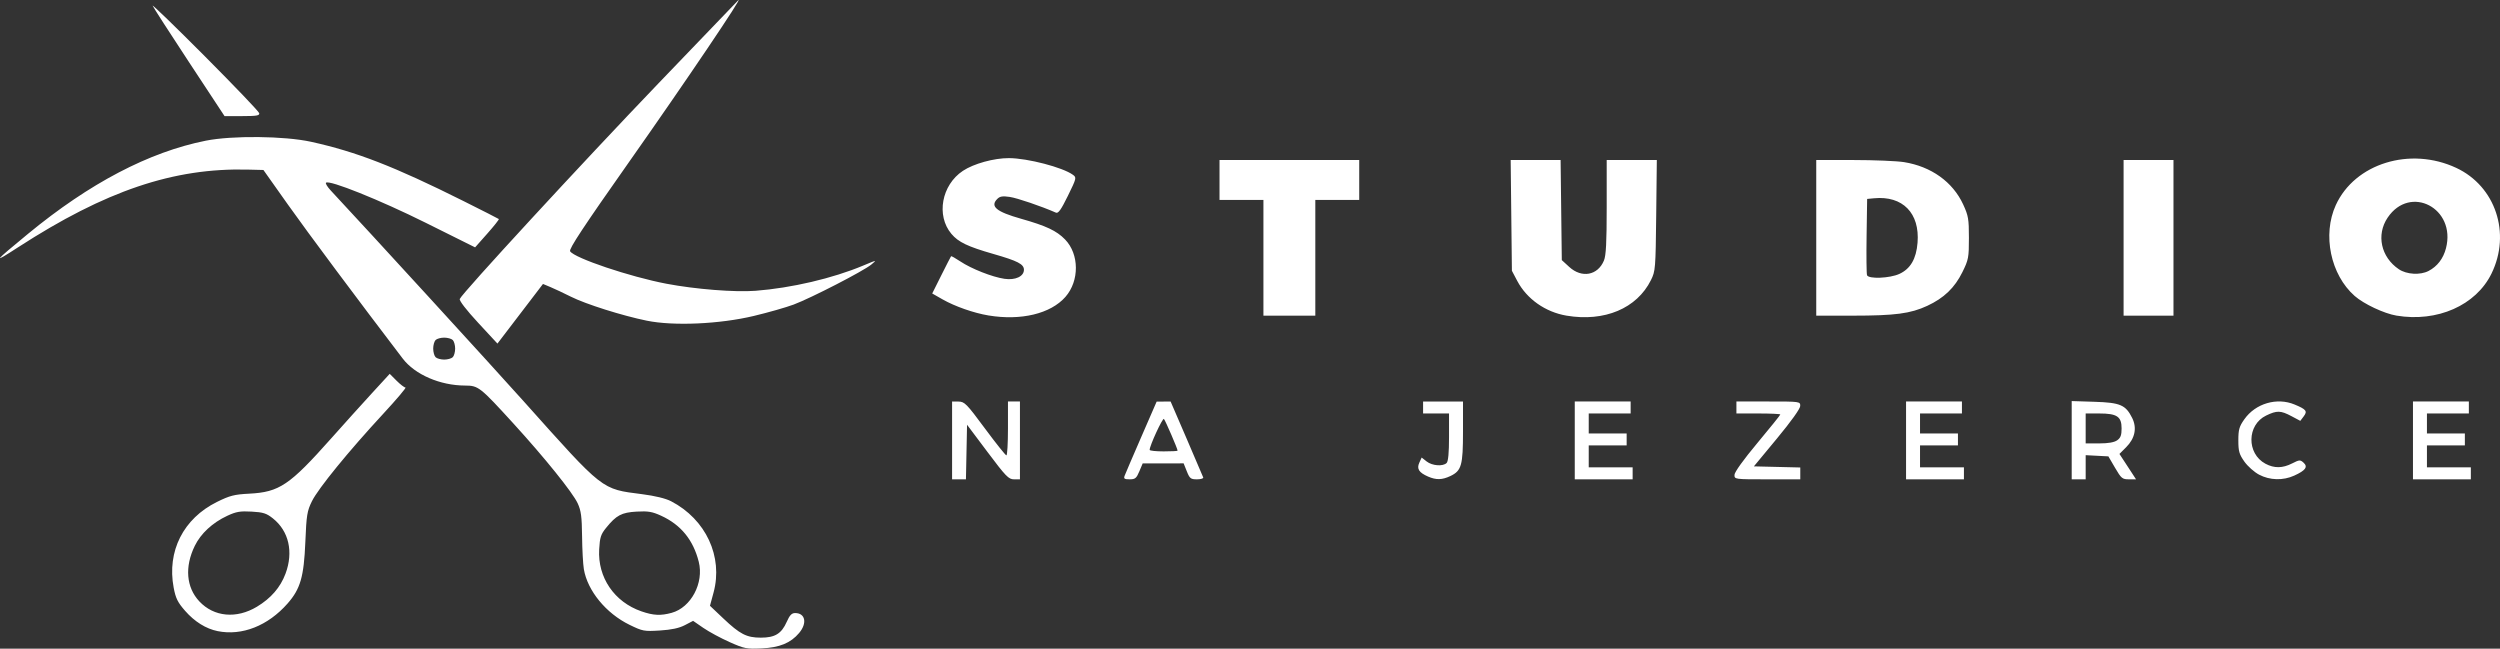<?xml version="1.0" encoding="UTF-8" standalone="no"?>
<!-- Created with Inkscape (http://www.inkscape.org/) -->

<svg
   version="1.1"
   id="svg2"
   width="9645.425"
   height="2502.609"
   viewBox="0 0 9645.425 2502.609"
   sodipodi:docname="SNj White.svg"
   inkscape:version="1.1 (c68e22c387, 2021-05-23)"
   xmlns:inkscape="http://www.inkscape.org/namespaces/inkscape"
   xmlns:sodipodi="http://sodipodi.sourceforge.net/DTD/sodipodi-0.dtd"
   xmlns="http://www.w3.org/2000/svg"
   xmlns:svg="http://www.w3.org/2000/svg">
  <rect x="0" y="0" width="9645.425" height="2502.609" fill="#333333" stroke="none"/>
  <defs
     id="defs6">
    <clipPath
       id="clipPath18"
       clipPathUnits="userSpaceOnUse">
      <path
         id="path16"
         d="M 0,223.684 H 861.404 V 0 H 0 Z"
         inkscape:connector-curvature="0" />
    </clipPath>
  </defs>
  <sodipodi:namedview
     id="namedview4"
     pagecolor="#ffffff"
     bordercolor="#666666"
     borderopacity="1.0"
     inkscape:pageshadow="2"
     inkscape:pageopacity="0.0"
     inkscape:pagecheckerboard="0"
     showgrid="false"
     inkscape:zoom="0.11367188"
     inkscape:cx="1447.1477"
     inkscape:cy="2150.9277"
     inkscape:window-width="3840"
     inkscape:window-height="1177"
     inkscape:window-x="-8"
     inkscape:window-y="-8"
     inkscape:window-maximized="1"
     inkscape:current-layer="layer4"
     fit-margin-top="0"
     fit-margin-left="0"
     fit-margin-right="0"
     fit-margin-bottom="0" />
  <g
     inkscape:groupmode="layer"
     inkscape:label="Image"
     id="g8"
     transform="translate(-288.035,1926.865)"
     style="display:none">
    <g
       id="g939"
       transform="matrix(8.838,0,0,8.838,285.405,-1955.353)">
      <path
         inkscape:connector-curvature="0"
         id="path26-0"
         style="fill:#f25229;fill-opacity:1;fill-rule:evenodd;stroke:none;stroke-width:1.333"
         d="m 126.819,64.914 c -2.313,0 -4.992,0.037 -6.571,0 -0.291,-0.007 -0.731,0.109 -1.044,0.149 -0.389,0.049 -0.793,-0.036 -1.045,0.299 -0.007,0.769 0.921,1.004 1.344,1.193 0.044,0.021 0.099,0.263 0.149,0.3 0.561,0.423 1.135,0.856 1.641,1.343 2.071,1.989 4,4.041 5.972,5.972 0.417,0.408 1.08,0.861 1.345,1.195 0.103,0.131 0.18,0.041 0.297,0.149 0.516,0.48 0.82,1.172 1.493,1.493 0.001,-2.515 0.676,-5.153 0.447,-7.316 -0.055,-0.527 -0.431,-1.103 -0.297,-1.641 0.131,-0.536 0.584,-0.908 0.896,-1.047 0.616,-0.271 1.456,0.077 2.089,-0.148 0.532,-0.191 1.139,-0.985 1.195,-1.493 -2.031,-0.704 -5.041,-0.448 -7.912,-0.448 m 6.121,-4.777 c 0.389,0.484 2.793,0.271 3.135,-0.149 0.269,-0.329 -0.003,-1.463 -0.149,-1.643 -0.352,-0.429 -2.125,-0.647 -2.537,-0.297 -0.284,0.603 -0.839,1.605 -0.448,2.089 m -1.941,0 c 0.436,-0.396 0.504,-1.319 0,-1.792 -0.133,-0.124 -0.988,-0.248 -1.344,-0.297 -0.252,-0.036 -1.351,-0.216 -1.493,-0.151 -0.648,0.295 -0.907,1.884 -0.148,2.539 0.949,-0.245 2.429,0.205 2.985,-0.299 m 61.509,0.149 v 1.344 c -0.256,-0.056 -0.281,0.116 -0.3,0.299 -7.399,0.273 -14.693,0.149 -22.393,0.149 -1.38,0 -3.083,-0.257 -3.881,0.299 -0.145,0.1 -0.217,0.297 -0.449,0.448 -0.427,0.277 -0.719,0.496 -1.193,0.596 -0.909,0.192 -2.135,-0.055 -3.284,0 -1.04,0.049 -2.007,0.252 -2.987,0.299 -2.181,0.104 -4.276,-0.189 -6.12,0.149 -0.331,0.219 -0.119,0.976 -0.447,1.195 l -0.524,-0.424 -0.672,-0.024 v -0.747 c -1.38,0.104 -2.948,0.235 -4.479,0.299 -0.788,0.033 -1.759,-0.231 -2.388,0 -0.492,0.18 -1.141,1.492 -1.644,1.941 -0.383,0.343 -0.871,0.472 -1.192,0.747 -0.373,0.315 -0.793,0.635 -0.896,1.044 -0.179,0.696 0.237,1.521 0.297,2.24 0.224,2.689 -0.177,6.181 0,8.808 h 0.299 v 0.747 l 0.596,0.448 c -0.325,0.533 -0.661,0.48 -0.895,0.896 -0.24,0.425 -0.215,1.284 -0.448,1.941 -0.149,0.415 -0.363,0.812 -0.597,1.193 -0.215,0.348 -0.675,0.803 -0.747,1.045 -0.273,0.937 0.052,1.716 -0.297,2.537 -0.044,0.104 -0.201,0.427 -0.299,0.597 -0.037,0.061 -0.277,0.097 -0.3,0.149 -0.107,0.237 -0.177,0.548 -0.596,0.896 -0.124,0.103 -0.335,0.044 -0.448,0.149 -0.216,0.203 -0.429,0.357 -0.896,0.597 -0.225,0.115 -0.519,0.423 -0.597,0.448 -0.403,0.132 -1.136,0.055 -1.791,0.149 -1.225,0.177 -3.712,0.593 -5.524,0.299 -0.129,-0.021 -0.447,-0.215 -0.748,-0.299 -1.195,-0.332 -1.689,-0.944 -2.537,-1.792 -0.565,-0.567 -1.292,-1.109 -1.791,-1.641 -0.292,-0.311 -0.441,-0.751 -0.747,-1.045 -0.161,-0.156 -0.445,-0.168 -0.599,-0.299 -0.129,-0.112 -0.175,-0.328 -0.299,-0.448 -0.285,-0.277 -0.58,-0.595 -0.895,-0.896 -0.252,-0.244 -0.455,-0.725 -0.896,-0.747 -1.061,0.887 -0.552,2.632 -0.599,4.031 -0.031,1.04 -0.077,2.147 -0.148,3.285 -0.035,0.576 -0.248,1.216 -0.299,1.792 -0.06,0.671 0.067,1.349 0,1.94 -0.076,0.692 -0.308,1.355 -0.448,2.089 -0.059,0.315 -0.051,0.789 -0.149,1.196 -0.195,0.799 -0.317,0.721 0,1.492 0.188,0.456 0.373,0.981 0.597,1.643 0.123,0.36 0.348,0.64 0.447,1.044 0.099,0.396 0.076,0.907 0.151,1.344 0.152,0.877 0.333,1.737 0.448,2.687 0.112,0.937 -0.047,2.044 0.149,2.837 0.133,0.548 0.383,0.815 0.747,1.195 0.121,0.127 0.177,0.323 0.299,0.448 0.121,0.127 0.179,0.323 0.299,0.448 0.121,0.127 0.179,0.323 0.297,0.448 0.207,0.213 0.611,1.18 0.748,1.641 0.28,0.947 -0.06,2.369 0.149,3.883 0.143,1.044 0.771,1.817 0.896,2.685 0.135,0.941 0.072,2.083 -0.149,2.839 -0.123,0.416 -0.556,1.044 -0.599,1.643 -0.029,0.448 0.193,0.755 0.3,1.343 0.073,0.404 0.068,0.899 0.148,1.344 0.295,1.617 0.621,3.313 0.896,5.076 0.541,3.468 0.904,6.901 1.196,10.899 0.221,3.071 0.415,6.707 0.445,10.152 0.017,1.916 0.071,3.807 0,5.823 -0.04,1.148 -0.199,1.833 0.151,2.836 0.277,0.799 0.552,1.52 0.896,2.388 0.071,0.18 0.113,0.292 0.148,0.448 0.415,1.801 0.363,3.861 0.448,5.823 0.06,1.333 -0.193,2.804 0,4.031 0.099,0.617 0.588,1.221 0.748,1.94 0.164,0.743 0.064,1.649 0.148,2.54 0.071,0.736 0.263,1.525 0.3,2.239 0.084,1.664 -0.281,3.423 0,4.628 0.171,0.74 0.333,0.489 0.744,1.044 0.372,0.497 0.784,1.245 0.748,2.24 -0.011,0.273 -0.207,0.539 -0.149,0.896 0.088,0.552 0.573,1.197 0.896,1.94 0.104,0.243 0.065,0.409 0.149,0.596 0.047,0.107 0.26,0.36 0.299,0.451 0.139,0.325 0.167,0.748 0.299,1.044 0.063,0.144 0.223,0.271 0.297,0.448 0.587,1.365 1.248,3.604 2.388,4.48 0.111,0.083 0.333,0.055 0.449,0.148 0.121,0.099 0.175,0.361 0.299,0.448 0.143,0.099 0.317,0.049 0.448,0.151 0.203,0.153 0.397,0.477 0.596,0.596 0.201,0.12 0.431,0.052 0.599,0.149 0.513,0.299 1.52,0.708 2.388,0.896 1.375,0.296 1.201,0.132 2.24,1.343 0.388,0.453 0.959,0.901 0.896,1.344 -0.103,0.711 -1.803,1.328 -3.284,1.644 -1.315,0.279 -3.167,0.632 -4.181,0.596 -0.665,-0.024 -1.307,-0.292 -2.089,-0.448 -0.363,-0.073 -0.805,-0.057 -1.195,-0.148 -1.316,-0.313 -3.589,-0.659 -5.524,-0.748 -1.503,-0.068 -3.175,0.183 -4.629,0 -1.021,-0.131 -2.808,-0.885 -2.985,-1.344 -0.101,-0.265 0.047,-1.224 0.149,-1.94 0.079,-0.541 0.241,-1.115 0.299,-1.643 0.057,-0.519 0.065,-1.193 0.149,-1.792 0.088,-0.628 0.357,-1.396 0.299,-1.643 -0.101,-0.436 -0.869,-0.94 -1.492,-1.492 -1.216,-1.079 -1.912,-1.795 -2.837,-3.136 -0.039,-0.052 -0.277,-0.101 -0.299,-0.148 -0.191,-0.425 -0.671,-1.172 -0.896,-1.644 -0.309,-0.643 -0.484,-1.432 -0.745,-2.239 -0.24,-0.735 -0.565,-1.472 -0.747,-2.24 -0.093,-0.393 -0.06,-0.929 -0.149,-1.341 -0.083,-0.375 -0.371,-0.688 -0.448,-1.047 -0.089,-0.412 -0.063,-0.885 -0.149,-1.344 -0.433,-2.273 -0.628,-5.812 -0.747,-8.508 -0.048,-1.101 0.233,-2.525 0,-3.735 -0.121,-0.627 -0.588,-1.08 -0.896,-1.788 -0.469,-1.087 -0.367,-3.612 -0.448,-5.527 -0.032,-0.771 -0.092,-1.625 -0.149,-2.388 -0.061,-0.833 -0.037,-1.667 -0.148,-2.388 -0.133,-0.864 -0.756,-1.584 -0.896,-2.391 -0.136,-0.765 -0.149,-1.765 -0.151,-2.536 -0.003,-1.453 0.357,-2.461 -0.297,-3.584 -0.06,-0.101 -0.352,-0.296 -0.448,-0.448 -0.104,-0.164 -0.033,-0.177 -0.149,-0.299 -0.405,-0.423 -0.921,-1.787 -1.195,-2.388 -0.755,-1.652 -1.24,-3.123 -1.94,-4.629 -0.476,-0.085 -0.369,0.36 -0.599,0.597 -0.096,0.101 -0.425,0.741 -0.597,1.047 -0.845,1.5 -1.667,3.201 -2.687,4.776 -0.175,0.271 -0.464,0.956 -0.596,1.493 -0.172,0.692 -0.227,1.077 -0.448,1.643 -0.112,0.281 -0.152,0.812 -0.3,1.195 -0.148,0.385 -0.281,1.063 -0.448,1.641 -0.263,0.921 -0.593,2.197 -0.896,3.287 -0.396,1.432 -0.796,2.968 -1.192,4.479 -0.205,0.768 -0.396,1.456 -0.6,2.24 -0.444,1.719 -0.955,3.632 -1.492,5.52 -0.195,0.691 -0.377,1.425 -0.596,2.24 -0.225,0.831 -0.461,1.719 -0.747,2.688 -0.741,2.497 -0.829,6.129 -1.344,9.107 -0.219,1.263 -0.557,2.093 -1.044,3.287 -0.053,0.124 0.056,0.325 0,0.445 -0.031,0.063 -0.347,0.38 -0.448,0.599 -0.201,0.432 -0.431,1.063 -0.748,1.64 -0.117,0.216 -0.229,0.513 -0.299,0.6 -0.485,0.585 -1.267,0.837 -1.791,1.343 -0.236,0.227 -0.503,0.581 -0.747,0.896 -0.639,0.828 -0.616,1.199 -0.448,2.688 0.128,1.14 0.299,2.011 0.299,3.58 0,1.472 -0.041,2.221 -0.896,2.836 -0.279,0.204 -1.001,0.172 -1.195,0.6 -0.185,0.411 0,1.731 0,2.388 0,0.908 -0.052,1.771 0,2.391 0.027,0.296 0.243,0.669 0.299,1.044 0.069,0.456 -0.103,0.888 0,1.192 0.103,0.305 0.379,0.428 0.597,0.748 0.199,0.289 0.269,0.645 0.448,0.896 0.177,0.249 0.412,0.476 0.596,0.747 0.1,0.144 0.196,0.287 0.3,0.448 0.073,0.112 0.248,0.211 0.299,0.297 0.304,0.523 0.495,1.229 0.745,1.943 0.283,0.797 0.655,1.385 0.448,2.088 -0.213,0.732 -1.079,0.839 -1.792,1.344 h -3.283 c -0.592,-0.511 -1.461,-0.333 -2.091,-0.448 -1.08,-0.192 -1.928,-0.516 -2.985,-0.744 -0.777,-0.169 -1.143,-0.316 -1.792,-0.6 -0.315,-0.135 -0.695,-0.172 -0.896,-0.296 -0.059,-0.037 -0.099,-0.276 -0.148,-0.3 -0.927,-0.416 -1.599,-1.432 -1.943,-2.688 -0.065,-0.241 -0.248,-0.385 -0.297,-0.596 -0.291,-1.219 0.044,-2.315 -1.345,-2.687 v -12.841 c 0.613,-0.183 0.517,-0.899 0.748,-1.341 0.097,-0.188 0.313,-0.349 0.447,-0.599 0.125,-0.235 0.183,-0.521 0.3,-0.748 0.465,-0.896 1.172,-1.7 1.343,-2.685 0.264,-1.512 -0.171,-3.263 0.149,-4.627 0.124,-0.527 0.393,-1.101 0.599,-1.644 0.203,-0.539 0.492,-1.132 0.596,-1.643 0.133,-0.648 0.049,-1.391 0.149,-2.091 0.045,-0.316 0.079,-0.663 0.151,-1.043 0.216,-1.181 0.839,-1.719 1.192,-2.839 0.284,-0.893 0.347,-1.96 0.599,-2.987 0.232,-0.956 0.487,-1.924 0.745,-2.836 0.255,-0.888 0.612,-1.708 1.045,-2.536 0.465,-0.888 1.083,-1.724 1.195,-2.391 0.173,-1.016 -0.064,-2.593 -0.299,-3.432 -0.217,-0.779 -0.795,-1.508 -1.045,-2.391 -0.656,-2.308 -0.692,-7.084 -0.448,-10.448 0.073,-0.997 0.292,-1.443 0.597,-2.24 0.137,-0.359 0.144,-0.711 0.299,-1.047 0.292,-0.625 0.805,-1.164 0.896,-1.789 0.125,-0.867 -0.159,-1.885 -0.148,-2.839 0.02,-1.953 0.293,-3.48 0.895,-4.927 0.231,-0.556 0.529,-0.952 0.597,-1.493 0.06,-0.484 -0.12,-1.049 -0.149,-1.64 -0.072,-1.445 0,-3.357 0,-4.928 0,-4.041 0.185,-7.759 0.896,-11.196 -0.96,-0.621 -2.473,-0.907 -2.987,-1.943 -0.592,-1.196 -0.08,-2.771 0.149,-4.179 0.088,-0.54 0.009,-0.933 0.151,-1.344 0.212,-0.623 0.727,-1.107 1.044,-1.643 0.152,-0.257 0.305,-0.597 0.448,-0.896 0.287,-0.604 0.583,-1.241 0.596,-2.388 0.021,-1.623 -0.813,-3.42 -0.447,-5.375 0.032,-0.179 0.277,-0.789 0.447,-1.045 0.136,-0.203 0.279,-0.312 0.449,-0.597 0.256,-0.429 0.496,-0.9 0.597,-1.343 0.268,-1.181 -0.113,-2.544 0,-3.883 0.087,-1.036 0.639,-2.659 1.044,-3.732 0.156,-0.412 0.251,-0.759 0.448,-1.344 0.1,-0.295 0.291,-0.512 0.299,-0.596 0.051,-0.531 -0.223,-1.32 -0.299,-1.941 -0.093,-0.764 -0.213,-1.363 -0.149,-1.941 -1.673,-1 -3.239,-1.783 -3.732,-3.732 -0.651,-2.572 0.088,-6.012 0.597,-8.061 0.183,-0.735 0.384,-1.277 0.597,-1.941 0.059,-0.18 -0.055,-0.416 0,-0.597 0.025,-0.085 0.276,-0.235 0.299,-0.299 0.165,-0.464 0.237,-0.963 0.448,-1.492 0.02,-0.052 0.089,-0.331 0.149,-0.448 0.033,-0.065 0.273,-0.096 0.299,-0.151 0.24,-0.532 0.601,-1.247 1.044,-1.791 0.089,-0.109 0.22,-0.2 0.299,-0.299 0.535,-0.673 0.977,-1.305 1.792,-1.94 0.14,-0.111 0.319,-0.195 0.448,-0.3 0.384,-0.313 0.992,-0.604 1.641,-0.896 0.843,-0.376 2.527,-0.92 3.883,-1.044 1.7,-0.156 2.665,0.241 4.18,-0.149 -0.237,-0.429 -0.052,-0.931 -0.148,-1.344 -0.167,-0.707 -0.729,-1.268 -1.047,-1.941 -0.172,-0.368 -0.155,-0.713 -0.299,-1.044 -0.064,-0.147 -0.227,-0.265 -0.299,-0.448 -0.659,-1.679 -1.677,-4.312 -1.195,-6.868 0.031,-0.156 0.272,-0.351 0.299,-0.448 0.051,-0.181 -0.061,-0.42 0,-0.597 0.203,-0.568 0.557,-1.18 0.896,-1.791 1.212,-2.192 3.664,-4.529 7.764,-4.032 0.279,0.035 0.561,0.212 0.895,0.3 0.991,0.256 1.655,0.44 2.539,0.895 0.632,0.327 1.196,0.741 1.791,1.195 0.2,0.152 0.463,0.259 0.747,0.448 0.816,0.541 2.357,2.097 3.136,3.136 0.619,0.824 1.172,1.847 2.388,2.239 0.321,0.103 0.589,0.06 0.896,0.149 0.18,0.052 0.309,0.195 0.747,0.299 0.279,0.067 0.579,0.088 0.896,0.149 1.071,0.207 2.56,0.18 2.984,1.195 -0.904,0.241 -1.64,-0.079 -2.388,0.148 -0.107,0.033 -0.12,0.257 -0.296,0.3 -0.496,0.116 -0.873,0.257 -1.344,0.596 -0.685,0.489 -1.475,1.241 -2.389,1.643 0.36,0.871 0.479,1.715 0.447,2.687 -0.032,1.015 -0.445,1.856 -0.299,2.539 0.053,0.24 0.841,1.444 1.195,1.643 0.859,0.48 2.631,0.299 4.331,0.299 1.592,0 3.663,0.296 4.627,0 0.744,-0.229 0.904,-1.375 1.792,-1.643 0.815,-0.245 1.536,0.18 2.24,0 -0.104,-1.091 -0.412,-1.979 -0.448,-3.135 -1.541,0.08 -3.087,-0.108 -4.628,0 -0.928,0.065 -3.513,0.769 -3.583,-0.747 -0.057,-1.273 1.637,-1.017 2.389,-1.045 2.655,-0.104 5.545,0.144 8.357,0.299 0.612,0.033 1.259,0.213 1.495,0.149 0.507,-0.137 1.011,-0.843 1.343,-1.344 0.116,-0.176 0.385,-0.576 0.747,-0.597 0.351,-0.021 0.963,0.732 1.195,0.896 0.112,0.079 0.323,0.056 0.448,0.149 0.057,0.043 0.096,0.271 0.149,0.299 0.981,0.516 5.169,0.135 6.42,-0.149 0.22,-0.051 0.464,-0.064 0.745,-0.149 0.519,-0.156 1.276,-0.477 2.091,-0.299 0.933,0.205 1.431,0.653 1.344,1.94 -0.032,0.475 -0.272,0.947 -0.299,1.047 h -6.568 c -0.177,1.341 0.217,2.72 1.195,2.985 0.573,0.156 0.883,-0.123 1.492,-0.448 0.253,-0.136 0.42,-0.52 0.597,-0.597 0.251,-0.109 0.675,-0.141 0.896,-0.149 0.456,-0.017 0.855,0.349 1.343,0.448 0.519,0.104 1.2,0.124 1.641,0.149 5.653,0.321 13.813,-0.16 22.097,0.149 3.755,0.14 7.373,0.131 10.897,0.149 1.771,0.009 3.667,0 5.524,0 2.237,0 5.492,0.447 6.271,-0.299 0.167,-0.16 0.201,-0.381 0.448,-0.597 0.576,-0.504 0.735,-0.863 1.344,-0.747 0.563,0.108 0.893,1.123 1.192,1.643 0.013,0.021 0.131,-0.017 0.152,0" />
      <path
         inkscape:connector-curvature="0"
         id="path34-5"
         style="fill:#f25229;fill-opacity:1;fill-rule:nonzero;stroke:none;stroke-width:1.333"
         d="m 200.003,131.832 c -3.392,20.824 -14.313,39.204 -30.872,52.095 l 16.741,18.476 c 19.936,-16.091 34.248,-39.296 38.691,-66.573 4.165,-25.587 -1.039,-50.535 -13.092,-71.344 l -21.143,13.141 c 9.315,16.396 12.748,35.327 9.675,54.205" />
      <path
         inkscape:connector-curvature="0"
         id="path38-0"
         style="fill:#f25229;fill-opacity:1;fill-rule:nonzero;stroke:none;stroke-width:1.333"
         d="m 10.805,129.899 24.707,-2.864 c -0.133,-1.313 -0.235,-2.631 -0.307,-3.951 l -24.916,-0.18 c 0.095,2.349 0.271,4.68 0.516,6.995" />
      <path
         inkscape:connector-curvature="0"
         id="path42-4"
         style="fill:#f25229;fill-opacity:1;fill-rule:nonzero;stroke:none;stroke-width:1.333"
         d="m 100.755,224.963 c 30.417,4.953 59.932,-3.339 82.667,-20.633 l -16.788,-18.525 c -0.017,0.013 -0.035,0.025 -0.053,0.041 -17.989,12.951 -39.948,18.12 -61.827,14.557 -21.879,-3.563 -41.061,-15.432 -54.013,-33.421 -7.613,-10.573 -12.533,-22.519 -14.576,-35.013 l -24.72,2.868 c 6.884,44.984 41.968,82.416 89.311,90.127" />
      <path
         inkscape:connector-curvature="0"
         id="path46-1"
         style="fill:#f25229;fill-opacity:1;fill-rule:nonzero;stroke:none;stroke-width:1.333"
         d="M 69.604,51.141 C 87.593,38.19 109.549,33.02 131.429,36.582 c 21.88,3.561 41.063,15.431 54.013,33.421 1.164,1.617 2.263,3.267 3.3,4.945 L 209.872,61.813 C 194.013,36.154 167.539,17.252 135.428,12.024 81.913,3.309 31.199,35.58 15.293,85.774 l 24.055,6.475 c 5.451,-16.472 15.901,-30.775 30.256,-41.108" />
      <path
         inkscape:connector-curvature="0"
         id="path50-0"
         style="fill:#f25229;fill-opacity:1;fill-rule:nonzero;stroke:none;stroke-width:1.333"
         d="m 38.599,94.625 -24.032,-6.469 c -0.489,1.676 -0.941,3.371 -1.351,5.083 l 24.333,5.245 c 0.32,-1.299 0.669,-2.584 1.049,-3.859" />
      <path
         inkscape:connector-curvature="0"
         id="path58-3"
         style="fill:#f25229;fill-opacity:1;fill-rule:nonzero;stroke:none;stroke-width:1.333"
         d="m 10.21,117.927 24.88,0.18 c 0.009,-1.175 0.041,-2.351 0.1,-3.528 l -24.768,-2.76 c -0.129,2.044 -0.199,4.08 -0.212,6.108" />
      <path
         inkscape:connector-curvature="0"
         id="path62-3"
         style="fill:#f25229;fill-opacity:1;fill-rule:nonzero;stroke:none;stroke-width:1.333"
         d="m 35.578,109.614 c 0.117,-1.076 0.257,-2.152 0.417,-3.229 l -24.557,-3.999 c -0.227,1.493 -0.427,2.985 -0.589,4.473 z" />
      <path
         inkscape:connector-curvature="0"
         id="path66-9"
         style="fill:#f25229;fill-opacity:1;fill-rule:nonzero;stroke:none;stroke-width:1.333"
         d="M 118.107,3.317 C 54.812,3.317 3.317,54.812 3.317,118.108 c 0,63.295 51.495,114.789 114.789,114.789 63.297,0 114.792,-51.495 114.792,-114.789 0,-63.296 -51.495,-114.791 -114.792,-114.791 m 0,232.897 C 52.983,236.215 0,183.231 0,118.108 0,52.983 52.983,0 118.107,0 c 65.125,0 118.109,52.983 118.109,118.108 0,65.123 -52.984,118.107 -118.109,118.107" />
      <path
         inkscape:connector-curvature="0"
         id="path70-0"
         style="fill:#f25229;fill-opacity:1;fill-rule:nonzero;stroke:none;stroke-width:1.333"
         d="m 294.245,179.963 c 1.349,0.625 2.969,0.935 4.867,0.935 1.896,0 3.532,-0.309 4.904,-0.935 1.372,-0.623 2.445,-1.409 3.219,-2.36 0.773,-0.945 1.385,-2.195 1.836,-3.741 0.448,-1.547 0.735,-3.032 0.86,-4.456 0.124,-1.421 0.187,-3.131 0.187,-5.128 v -58.099 c 0,-1.996 -0.063,-3.707 -0.187,-5.129 -0.125,-1.421 -0.412,-2.883 -0.86,-4.38 -0.451,-1.497 -1.063,-2.707 -1.836,-3.631 -0.773,-0.923 -1.847,-1.685 -3.219,-2.284 -1.372,-0.599 -3.008,-0.899 -4.904,-0.899 -1.897,0 -3.517,0.3 -4.867,0.899 -1.347,0.599 -2.396,1.361 -3.143,2.284 -0.751,0.924 -1.336,2.147 -1.761,3.668 -0.424,1.524 -0.699,2.983 -0.823,4.38 -0.125,1.399 -0.188,3.096 -0.188,5.092 v 58.099 c 0,1.997 0.063,3.707 0.188,5.128 0.124,1.424 0.399,2.909 0.823,4.456 0.425,1.547 1.011,2.796 1.761,3.741 0.747,0.951 1.796,1.737 3.143,2.36 m 4.867,19.131 c -6.737,0 -12.479,-0.912 -17.22,-2.735 -4.743,-1.82 -8.523,-4.541 -11.341,-8.159 -2.821,-3.62 -4.868,-7.876 -6.141,-12.765 -1.271,-4.891 -1.909,-10.657 -1.909,-17.297 v -45.82 c 0,-6.637 0.639,-12.391 1.909,-17.257 1.273,-4.867 3.32,-9.071 6.141,-12.616 2.819,-3.543 6.599,-6.213 11.341,-8.011 4.741,-1.797 10.483,-2.695 17.22,-2.695 13.128,0 22.548,3.419 28.264,10.256 5.715,6.84 8.572,16.947 8.572,30.323 v 45.82 c 0,13.377 -2.857,23.547 -8.572,30.511 -5.716,6.963 -15.136,10.445 -28.264,10.445" />
      <path
         inkscape:connector-curvature="0"
         id="path74-2"
         style="fill:#f25229;fill-opacity:1;fill-rule:nonzero;stroke:none;stroke-width:1.333"
         d="m 387.458,199.093 c -6.937,0 -12.765,-0.912 -17.481,-2.735 -4.716,-1.82 -8.412,-4.591 -11.081,-8.309 -2.672,-3.719 -4.556,-8.037 -5.653,-12.953 -1.097,-4.915 -1.645,-10.867 -1.645,-17.857 V 73.31 h 24.78 v 87.149 c 0,2.347 0.063,4.355 0.188,6.027 0.124,1.672 0.399,3.459 0.823,5.355 0.425,1.895 1.024,3.432 1.797,4.604 0.773,1.172 1.859,2.145 3.257,2.919 1.396,0.773 3.069,1.161 5.016,1.161 1.947,0 3.631,-0.388 5.055,-1.161 1.421,-0.773 2.508,-1.747 3.255,-2.919 0.751,-1.172 1.349,-2.709 1.797,-4.604 0.451,-1.896 0.724,-3.669 0.824,-5.319 0.1,-1.645 0.151,-3.667 0.151,-6.063 V 73.31 h 24.78 v 83.928 c 0,6.991 -0.549,12.943 -1.645,17.857 -1.099,4.916 -2.971,9.235 -5.616,12.953 -2.647,3.719 -6.327,6.489 -11.043,8.309 -4.716,1.823 -10.571,2.735 -17.557,2.735" />
      <path
         inkscape:connector-curvature="0"
         id="path78-9"
         style="fill:#f25229;fill-opacity:1;fill-rule:nonzero;stroke:none;stroke-width:1.333"
         d="M 452.595,197.444 V 91.952 h -19.84 V 73.31 h 64.612 V 91.952 H 477.826 V 197.444 Z" />
      <path
         inkscape:connector-curvature="0"
         id="path82-9"
         style="fill:#f25229;fill-opacity:1;fill-rule:nonzero;stroke:none;stroke-width:1.333"
         d="m 532.855,179.699 h 6.888 c 6.336,0 10.743,-1.497 13.215,-4.492 2.471,-2.995 3.705,-7.833 3.705,-14.524 0,-7.236 -1.336,-12.403 -4.005,-15.497 -2.672,-3.095 -7.224,-4.644 -13.664,-4.644 h -6.139 z m 0,-56.301 h 6.064 c 6.239,0 10.507,-1.371 12.804,-4.119 2.295,-2.744 3.443,-7.211 3.443,-13.401 0,-5.739 -1.484,-9.733 -4.456,-11.979 -2.968,-2.247 -7.648,-3.369 -14.036,-3.369 h -3.819 z M 507.625,197.445 V 73.31 h 31.445 c 4.591,0 8.695,0.276 12.315,0.824 3.62,0.549 7.112,1.535 10.481,2.956 3.371,1.424 6.152,3.321 8.349,5.691 2.196,2.372 3.917,5.455 5.167,9.247 1.197,3.695 1.797,7.961 1.797,12.803 v 0.599 c -0.201,14.927 -6.267,23.36 -18.196,25.307 14.477,2.245 21.789,12.328 21.937,30.248 v 0.823 c 0,11.68 -3.044,20.516 -9.132,26.505 -6.243,6.088 -15.273,9.133 -27.104,9.133 z" />
      <path
         inkscape:connector-curvature="0"
         id="path86-0"
         style="fill:#f25229;fill-opacity:1;fill-rule:nonzero;stroke:none;stroke-width:1.333"
         d="m 620.005,154.319 h 14.748 l -7.412,-49.415 z m -30.847,43.125 24.259,-124.135 h 27.7 l 24.183,124.135 h -23.433 l -4.567,-27.477 h -19.691 l -4.568,27.477 z" />
      <path
         inkscape:connector-curvature="0"
         id="path90-7"
         style="fill:#f25229;fill-opacity:1;fill-rule:nonzero;stroke:none;stroke-width:1.333"
         d="m 712.093,199.093 c -6.789,0 -12.579,-0.987 -17.369,-2.959 -4.792,-1.971 -8.56,-4.853 -11.305,-8.648 -2.744,-3.792 -4.716,-8.133 -5.913,-13.027 -1.199,-4.891 -1.797,-10.58 -1.797,-17.069 v -43.8 c 0,-6.739 0.599,-12.579 1.797,-17.52 1.197,-4.941 3.169,-9.283 5.913,-13.027 2.745,-3.744 6.5,-6.563 11.268,-8.46 4.767,-1.896 10.568,-2.845 17.407,-2.845 6.487,0 12.016,0.836 16.584,2.508 4.567,1.673 8.161,4.131 10.78,7.375 2.62,3.245 4.519,6.976 5.691,11.193 1.172,4.219 1.76,9.147 1.76,14.787 v 10.78 h -24.632 v -11.679 -2.92 c 0,-0.548 -0.027,-1.447 -0.076,-2.695 -0.049,-1.248 -0.137,-2.135 -0.26,-2.659 -0.125,-0.524 -0.3,-1.284 -0.527,-2.283 -0.224,-0.997 -0.497,-1.723 -0.823,-2.172 -0.325,-0.449 -0.737,-0.997 -1.235,-1.647 -0.5,-0.648 -1.085,-1.111 -1.76,-1.385 -0.675,-0.273 -1.472,-0.524 -2.396,-0.748 -0.924,-0.225 -1.935,-0.337 -3.031,-0.337 -1.948,0 -3.607,0.337 -4.98,1.011 -1.372,0.673 -2.432,1.509 -3.181,2.508 -0.748,0.999 -1.324,2.359 -1.721,4.08 -0.401,1.723 -0.649,3.32 -0.751,4.792 -0.099,1.473 -0.148,3.332 -0.148,5.577 v 55.479 c 0,6.041 0.76,10.483 2.284,13.328 1.52,2.844 4.353,4.267 8.497,4.267 1.596,0 2.995,-0.199 4.192,-0.6 1.199,-0.399 2.159,-1.06 2.883,-1.981 0.721,-0.924 1.297,-1.823 1.721,-2.696 0.425,-0.875 0.724,-2.109 0.899,-3.708 0.175,-1.596 0.287,-2.943 0.336,-4.041 0.049,-1.096 0.076,-2.62 0.076,-4.568 v -12.128 h 24.632 v 10.483 c 0,5.74 -0.563,10.768 -1.684,15.085 -1.123,4.319 -2.959,8.211 -5.503,11.68 -2.547,3.469 -6.141,6.115 -10.781,7.935 -4.644,1.823 -10.259,2.735 -16.847,2.735" />
      <path
         inkscape:connector-curvature="0"
         id="path94-9"
         style="fill:#f25229;fill-opacity:1;fill-rule:nonzero;stroke:none;stroke-width:1.333"
         d="M 762.106,197.444 V 73.31 h 25.232 v 52.035 l 22.536,-52.035 h 24.407 l -23.284,55.853 25.005,68.281 h -25.529 l -19.616,-56.827 -3.519,5.991 v 50.836 z" />
      <path
         inkscape:connector-curvature="0"
         id="path98-8"
         style="fill:#f25229;fill-opacity:1;fill-rule:nonzero;stroke:none;stroke-width:1.333"
         d="m 867.934,164.384 h 3.937 c 2.721,0 4.544,-0.615 5.469,-1.841 0.921,-1.229 1.385,-3.385 1.385,-6.471 0,-1.581 -0.068,-2.827 -0.201,-3.737 -0.135,-0.912 -0.427,-1.776 -0.875,-2.589 -0.451,-0.815 -1.143,-1.392 -2.077,-1.731 -0.939,-0.341 -2.169,-0.511 -3.701,-0.511 h -3.937 z m -12.287,34.927 v -60.448 h 18.885 c 10.5,0 15.751,5.784 15.751,17.355 0,3.136 -0.415,5.815 -1.24,8.039 -0.828,2.224 -2.019,3.961 -3.573,5.213 -1.557,1.251 -3.317,2.152 -5.285,2.699 -1.969,0.547 -4.229,0.82 -6.781,0.82 h -5.469 v 26.323 z" />
      <path
         inkscape:connector-curvature="0"
         id="path102-0"
         style="fill:#f25229;fill-opacity:1;fill-rule:nonzero;stroke:none;stroke-width:1.333"
         d="m 908.658,164.603 h 3.063 c 2.964,0 5.068,-0.7 6.307,-2.096 1.24,-1.399 1.86,-3.628 1.86,-6.691 0,-2.989 -0.541,-5.172 -1.623,-6.544 -1.083,-1.375 -3.033,-2.06 -5.852,-2.06 h -3.755 z m -12.287,34.708 v -60.448 h 15.276 c 3.208,0 5.967,0.248 8.276,0.747 2.308,0.497 4.357,1.343 6.144,2.535 1.785,1.191 3.121,2.844 4.009,4.959 0.887,2.115 1.332,4.713 1.332,7.803 0,3.888 -0.556,7.036 -1.66,9.443 -1.107,2.405 -3.007,4.228 -5.705,5.468 l 8.349,29.495 h -12.541 l -6.928,-27.271 h -4.265 v 27.271 z" />
      <path
         inkscape:connector-curvature="0"
         id="path106-3"
         style="fill:#f25229;fill-opacity:1;fill-rule:nonzero;stroke:none;stroke-width:1.333"
         d="m 951.606,178.311 h 7.183 l -3.609,-24.063 z m -15.021,21 11.813,-60.448 h 13.489 l 11.776,60.448 h -11.412 l -2.224,-13.38 h -9.588 l -2.224,13.38 z" />
      <path
         inkscape:connector-curvature="0"
         id="path110-1"
         style="fill:#f25229;fill-opacity:1;fill-rule:nonzero;stroke:none;stroke-width:1.333"
         d="m 994.991,200.15 c -2.989,0 -5.555,-0.487 -7.693,-1.459 -2.14,-0.973 -3.84,-2.396 -5.104,-4.265 -1.265,-1.872 -2.181,-4.055 -2.752,-6.544 -0.573,-2.492 -0.857,-5.391 -0.857,-8.696 v -19.905 c 0,-2.724 0.175,-5.141 0.529,-7.256 0.351,-2.115 0.953,-4.065 1.804,-5.851 0.849,-1.787 1.943,-3.259 3.281,-4.413 1.336,-1.155 3.019,-2.055 5.049,-2.697 2.029,-0.644 4.381,-0.967 7.055,-0.967 3.16,0 5.871,0.395 8.131,1.185 2.26,0.789 4.052,1.975 5.377,3.555 1.323,1.579 2.284,3.428 2.88,5.543 0.595,2.115 0.893,4.593 0.893,7.437 v 3.427 h -11.921 v -4.083 c 0,-1.12 -0.027,-2.032 -0.073,-2.735 -0.049,-0.705 -0.172,-1.44 -0.364,-2.205 -0.196,-0.765 -0.475,-1.368 -0.839,-1.805 -0.365,-0.437 -0.869,-0.796 -1.513,-1.075 -0.645,-0.281 -1.44,-0.42 -2.388,-0.42 -0.997,0 -1.836,0.175 -2.516,0.529 -0.681,0.351 -1.203,0.776 -1.567,1.276 -0.365,0.497 -0.652,1.195 -0.857,2.096 -0.208,0.899 -0.328,1.7 -0.364,2.407 -0.037,0.703 -0.055,1.627 -0.055,2.771 v 26.213 c 0,2.94 0.4,5.177 1.203,6.708 0.801,1.532 2.297,2.297 4.484,2.297 2.211,0 3.748,-0.82 4.612,-2.461 0.863,-1.64 1.295,-3.981 1.295,-7.019 v -5.943 h -5.943 v -7.583 h 17.025 v 31.099 h -8.057 l -0.801,-5.541 c -1.823,4.252 -5.141,6.38 -9.953,6.38" />
      <path
         inkscape:connector-curvature="0"
         id="path114-0"
         style="fill:#f25229;fill-opacity:1;fill-rule:nonzero;stroke:none;stroke-width:1.333"
         d="m 1039.142,200.114 c -3.38,0 -6.216,-0.445 -8.513,-1.331 -2.296,-0.888 -4.096,-2.237 -5.396,-4.047 -1.301,-1.813 -2.219,-3.915 -2.752,-6.308 -0.536,-2.396 -0.803,-5.293 -0.803,-8.695 v -40.871 h 12.068 v 42.439 c 0,1.14 0.029,2.119 0.091,2.935 0.06,0.812 0.193,1.683 0.401,2.607 0.207,0.921 0.497,1.669 0.876,2.243 0.375,0.569 0.903,1.044 1.585,1.421 0.68,0.375 1.495,0.565 2.443,0.565 0.948,0 1.768,-0.191 2.461,-0.565 0.692,-0.377 1.221,-0.852 1.585,-1.421 0.365,-0.573 0.656,-1.321 0.875,-2.243 0.219,-0.924 0.352,-1.787 0.401,-2.589 0.047,-0.801 0.073,-1.785 0.073,-2.952 v -42.439 h 12.068 v 40.871 c 0,3.401 -0.269,6.299 -0.803,8.695 -0.536,2.393 -1.448,4.495 -2.735,6.308 -1.288,1.809 -3.08,3.159 -5.377,4.047 -2.297,0.885 -5.148,1.331 -8.549,1.331" />
      <path
         inkscape:connector-curvature="0"
         id="path118-3"
         style="fill:#f25229;fill-opacity:1;fill-rule:nonzero;stroke:none;stroke-width:1.333"
         d="m 1065.137,199.311 v -60.448 h 26.323 v 8.531 h -14.036 v 16.005 h 10.901 v 8.605 h -10.901 v 18.921 h 14.183 v 8.385 z" />
    </g>
  </g>
  <g
     inkscape:groupmode="layer"
     id="layer1"
     inkscape:label="Image 1"
     transform="translate(-288.035,1926.865)"
     style="display:none">
    <path
       style="fill:#1d7dfe;fill-opacity:1;stroke-width:2.831"
       d="m 3879.572,-193.748 v -206.681 h 141.562 141.562 v 33.975 33.975 h -101.925 -101.925 v 56.625 56.625 h 93.431 93.431 v 33.975 33.975 h -93.431 -93.431 v 82.106 82.106 h -39.637 -39.638 z M 4942.645,3.731 c 2.144,-5.061 42.76,-97.749 90.257,-205.973 l 86.361,-196.772 40.543,-0.717 40.543,-0.717 87.01,201.736 c 47.855,110.954 87.82,204 88.809,206.767 1.68,4.698 -0.966,4.98 -39.776,4.247 l -41.577,-0.786 -17.791,-42.469 -17.792,-42.469 -101.735,-0.742 -101.735,-0.742 -18.196,43.919 -18.196,43.919 h -40.312 -40.311 z M 5227.508,-149.156 c -1.337,-3.504 -17.43,-42.485 -35.763,-86.626 -23.083,-55.577 -34.056,-78.962 -35.686,-76.05 -3.227,5.765 -70.374,165.597 -70.374,167.511 0,0.844 32.458,1.535 72.127,1.535 h 72.127 z m 985.014,-44.592 v -206.681 h 44.592 44.592 l 65.826,128.268 c 36.205,70.547 67.419,130.4 69.366,133.006 3.036,4.063 13.193,-14.202 71.333,-128.28 l 67.793,-133.018 h 44.749 44.749 v 206.681 206.681 h -35.391 -35.391 V -134.483 c 0,-91.488 -1.011,-146.767 -2.667,-145.744 -1.467,0.907 -30.989,57.678 -65.605,126.158 l -62.938,124.509 h -24.777 -24.777 l -62.856,-123.867 c -34.571,-68.127 -63.973,-125.077 -65.337,-126.557 -1.423,-1.543 -2.481,60.326 -2.481,145.101 V 12.909 h -35.391 -35.391 V -193.772 Z m 1336.349,0 v -206.681 h 39.637 39.638 v 206.681 206.681 h -39.638 -39.637 z m 965.456,0 v -206.681 h 39.638 39.638 v 171.291 171.291 h 87.769 87.769 v 35.391 35.391 h -127.406 -127.406 z m 1203.281,139.577 v -67.104 l -69.787,-127.544 c -38.384,-70.15 -72.905,-132.959 -76.713,-139.577 l -6.926,-12.033 h 39.634 39.634 l 55.796,96.262 c 30.687,52.944 56.662,96.262 57.722,96.262 1.06,0 26.666,-43.318 56.902,-96.262 l 54.975,-96.262 h 39.291 39.291 l -9.831,17.695 c -5.407,9.732 -39.279,72.158 -75.272,138.724 l -65.441,121.029 v 67.957 67.957 h -39.637 -39.638 z M 5817.562,-720.826 c -156.056,-17.616 -299.287,-94.332 -386.852,-207.204 -52.755,-68.001 -86.15,-140.551 -102.82,-223.37 -51.391,-255.316 59.276,-493.955 280.336,-604.513 170.88,-85.462 402.662,-86.074 571.434,-1.51 154.854,77.591 256.278,210.961 288.067,378.799 7.413,39.141 10.4,134.438 5.516,175.974 -14.377,122.258 -63.234,227.74 -145.7,314.562 -86.353,90.915 -217.236,152.476 -356.274,167.575 -32.375,3.516 -121.399,3.335 -153.707,-0.311 z m 141.624,-295.169 c 111.1,-35.234 176.954,-164.355 155.709,-305.301 -13.084,-86.799 -60.004,-156.272 -127.822,-189.263 -92.454,-44.976 -204.069,-11.03 -266.238,80.972 -31.232,46.22 -43.09,84.7 -45.367,147.225 -1.771,48.642 2.2,76.77 16.368,115.923 27.284,75.403 96.754,140.712 163.948,154.128 8.565,1.71 18.12,3.699 21.234,4.419 14.41,3.334 60.413,-1.202 82.168,-8.102 z m 1632.153,295.308 c -67.898,-7.75 -126.973,-24.804 -185.447,-53.536 -122.005,-59.949 -199.331,-160.79 -231.166,-301.459 l -6.407,-28.312 -0.929,-347.536 -0.929,-347.536 h 174.217 174.217 l 0.089,322.055 c 0,272.302 0.69,325.116 4.211,341.873 11.428,54.431 53.352,103.615 102.841,120.65 81.099,27.915 161.654,-19.928 184.596,-109.635 5.399,-21.107 5.584,-32.643 5.584,-348.387 v -326.556 h 175.537 175.537 v 312.442 c 0,191.018 -1.144,326.523 -2.943,348.675 -9.711,119.594 -48.843,209.236 -124.286,284.714 -75.873,75.909 -172.09,119.081 -296.043,132.833 -30.074,3.336 -118.396,3.167 -148.641,-0.285 z M 3882.404,-1269.623 v -529.443 h 174.122 174.122 v 383.634 383.634 h 220.837 220.837 v 145.809 145.809 h -394.959 -394.959 z m 5019.804,-0.035 v -529.834 l 269.676,1.233 c 292.227,1.336 296.654,1.55 369.586,17.859 49.613,11.095 88.848,25.041 135.084,48.019 113.138,56.225 189.434,139.24 236.223,257.024 44.186,111.231 47.024,269.802 6.976,389.731 -32.822,98.292 -100.278,185.826 -187.99,243.949 -53.997,35.781 -138.847,70.562 -205.266,84.14 -75.425,15.419 -74.33,15.369 -358.861,16.586 l -265.43,1.136 z m 577.513,131.362 c 123.052,-71.029 223.731,-129.96 223.731,-130.957 0,-1.809 -438.879,-256.036 -448.128,-259.586 -4.586,-1.76 -4.872,13.413 -4.872,258.908 0,168.094 0.985,260.778 2.769,260.778 1.524,0 103.448,-58.114 226.5,-129.143 z"
       id="path928-9"
       inkscape:export-filename="D:\LoudFamily\Design\Web\LOGOTYP\path928-9.png"
       inkscape:export-xdpi="96"
       inkscape:export-ydpi="96"
       sodipodi:nodetypes="ccccccccccccccccccccccccccscsccccccccccsscsscsccccssscccccccssscccssscccccccccccccccccccccccccccccsccccssscccssccccccsssssssssssssssscssscsscccccccssscccsssscccccccccccccccccssssssssccssssss" />
  </g>
  <g
     inkscape:groupmode="layer"
     id="layer2"
     inkscape:label="Znak"
     style="display:none"
     transform="translate(-20.292,-603.963)">
    <path
       style="fill:#1d7dfe;fill-opacity:1;stroke:#333333;stroke-width:0;stroke-linejoin:round;stroke-miterlimit:4;stroke-dasharray:none;stroke-opacity:1"
       d="m 1226.777,3213.881 c -14.058,-1.089 -30.923,-6.71 -45.812,-15.269 -11.979,-6.885 -21.799,-14.551 -32.145,-25.089 -11.306,-11.517 -18.828,-21.86 -25.731,-35.38 -3.68,-7.208 -5.852,-12.608 -6.53,-16.232 -2.9,-15.509 -3.771,-75.792 -4.48,-310.218 -0.871,-287.825 -1.668,-2174.586 -1.022,-2419.863 0.575,-218.448 1.227,-273.803 3.37,-286.154 1.286,-7.412 8.557,-24.853 14.632,-35.1 29.39,-49.576 85.198,-75.235 141.88,-65.233 15.963,2.817 35.631,10.032 46.171,16.936 12.284,8.048 27.049,21.839 38.094,35.577 4.418,5.496 12.493,17.632 15.169,22.8 5.025,9.702 7.261,20.897 8.818,44.136 2.306,34.436 2.872,84.324 3.476,306.674 0.741,272.436 1.204,319.654 3.478,354.134 1.272,19.28 3.173,30.094 6.94,39.48 1.658,4.131 7.926,16.453 10.43,20.502 8.511,13.768 27.493,33.617 42.761,44.713 4.518,3.283 7.969,5.407 12.388,7.619 28.767,14.405 61.825,18.725 93.692,12.242 41.571,-8.456 76.847,-34.823 95.926,-71.699 4.797,-9.273 9.169,-20.985 10.723,-28.732 2.742,-13.666 3.092,-26.202 3.503,-125.308 0.176,-42.598 0.393,-79.009 0.48,-80.912 0.088,-1.903 0.31,-7.094 0.495,-11.535 0.905,-21.803 2.934,-34.25 7.467,-45.812 2.075,-5.291 7.787,-16.778 10.978,-22.078 12.714,-21.111 30.764,-37.76 53.39,-49.246 26.117,-13.258 55.645,-18.081 84.702,-13.834 18.553,2.711 38.299,9.784 50.755,18.179 14.394,9.701 31.959,27.222 42.115,42.009 1.653,2.407 4.274,6.007 5.823,7.999 3.278,4.215 4.747,6.857 6.072,10.914 4.484,13.725 6.382,45.868 7.62,128.989 1.353,90.889 1.879,286.904 2.683,999.947 0.393,348.772 0.064,721.399 -0.701,796.1 -1.449,141.221 -2.193,164.716 -5.776,182.214 -1.554,7.586 -3.308,12.208 -8.587,22.621 -15.865,31.297 -37.24,51.108 -71.216,66.008 -13.811,6.057 -20.72,7.351 -45.267,8.477 -20.553,0.944 -30.752,-0.329 -47.459,-5.922 -25.293,-8.466 -48.378,-24.942 -66.103,-47.179 -6.892,-8.647 -13.946,-20.444 -18.206,-30.448 -7.685,-18.048 -7.732,-18.796 -9.289,-146.499 -1.264,-103.755 -1.741,-120.598 -3.809,-134.632 -0.986,-6.694 -3.574,-14.139 -8.362,-24.06 -12.556,-26.018 -31.654,-47.25 -55.066,-61.222 -38.023,-22.691 -85.497,-25.841 -126.888,-8.418 -1.722,0.725 -5.453,2.478 -8.292,3.895 -29.823,14.893 -53.174,39.665 -65.892,69.902 -2.801,6.659 -5.488,15.228 -6.209,19.797 -3.198,20.279 -3.859,67.203 -5.792,411.586 -1.234,219.849 -1.977,272.631 -4.303,305.85 -1.144,16.332 -2.72,25.846 -5.486,33.117 -1.411,3.709 -5.694,12.425 -8.505,17.309 -14.861,25.819 -33.904,42.901 -63.062,56.567 -16.002,7.499 -21.662,8.821 -41.412,9.677 -6.848,0.297 -29.206,0.365 -32.629,0.102 z m 305.026,-1122.988 c 13.183,-0.725 24.22,-2.765 35.83,-6.625 38.648,-12.846 69.948,-41.527 85.376,-78.233 2.345,-5.578 5.032,-13.653 5.679,-17.063 1.822,-9.609 2.539,-29.793 3.197,-90.05 0.583,-53.403 0.595,-562.192 0.013,-603.296 -1.041,-73.7 -2.563,-94.842 -7.913,-109.903 -1.401,-3.946 -7.675,-16.444 -10.63,-21.18 -8.603,-13.784 -26.207,-32.272 -41.698,-43.792 -5.306,-3.945 -8.891,-6.137 -14.487,-8.853 -36.694,-17.816 -78.527,-19.454 -116.335,-4.555 -35.695,14.067 -63.608,41.707 -77.609,76.85 -1.942,4.873 -4.157,11.74 -4.761,14.758 -1.818,9.079 -2.542,28.047 -3.233,84.645 -0.591,48.46 -0.598,574.624 -0.01,613.349 1.091,71.581 2.716,92.418 8.327,106.771 1.666,4.262 7.311,15.396 10.006,19.736 4.98,8.02 12.693,17.36 22.1,26.763 8.905,8.901 16.799,15.527 24.736,20.762 16.366,10.795 42.55,18.666 66.191,19.896 7.276,0.379 8.658,0.381 15.216,0.02 z m -853.37,174.665 c -8.768,-0.422 -15.525,-1.615 -24.083,-4.253 -34.271,-10.566 -67.133,-38.922 -83.85,-72.353 -5.061,-10.122 -6.867,-15.803 -7.806,-24.554 -2.95,-27.505 -3.486,-121.157 -3.854,-672.508 -0.23,-345.824 -0.044,-398.469 1.528,-431.915 0.716,-15.229 1.281,-19.012 4.113,-27.52 11.211,-33.679 32.557,-60.202 61.96,-76.988 14.332,-8.183 32.247,-14.054 49.645,-16.273 13.639,-1.74 30.852,-1.421 44.255,0.82 26.449,4.421 48.119,16.089 69.773,37.566 12.161,12.063 20.431,23.472 27.354,37.737 4.973,10.248 8.294,19.9 9.519,27.672 2.773,17.599 3.416,59.805 4.292,281.969 1.212,307.291 0.505,570.6 -1.978,736.281 -1.267,84.586 -2.707,104.886 -8.46,119.309 -1.717,4.304 -6.375,13.758 -9.183,18.638 -6.119,10.635 -12.178,18.704 -20.248,26.968 -10.859,11.12 -22.003,19.096 -37.581,26.895 -15.356,7.688 -22.742,10.194 -33.452,11.348 -8.666,0.934 -32.78,1.6 -41.944,1.16 z m 1652.602,-246.512 c -13.158,-1.176 -25.954,-5.075 -40.044,-12.201 -26.851,-13.581 -50.733,-37.553 -64.201,-64.442 -2.178,-4.348 -5.072,-11.245 -6.147,-14.65 -3.968,-12.563 -4.54,-36.594 -5.113,-215.209 -0.949,-295.486 -0.759,-372.751 0.987,-402.911 0.726,-12.536 1.613,-17.384 4.949,-27.025 16.859,-48.74 56.498,-82.695 105.779,-90.61 9.636,-1.547 11.478,-1.673 24.554,-1.669 10.073,0 13.492,0.122 17.468,0.605 26.619,3.235 46.07,11.756 67.564,29.595 4.542,3.77 15.555,14.812 19.346,19.398 11.727,14.185 19.764,28.946 24.762,45.482 3.605,11.926 4.247,25.568 4.863,103.323 0.453,57.182 0.2,419.328 -0.319,457.787 -0.548,40.593 -1.193,62.995 -2.008,69.705 -0.682,5.629 -4.622,16.557 -9.566,26.532 -7.136,14.399 -15.502,25.99 -26.997,37.407 -11.782,11.701 -23.338,19.904 -38.755,27.505 -17.066,8.415 -22.683,9.986 -39.55,11.057 -7.423,0.472 -33.401,0.693 -37.572,0.321 z M 131.088,1893.288 c -0.725,-0.072 -3.246,-0.285 -5.603,-0.473 -16.141,-1.296 -28.872,-5.057 -46.8,-13.824 -13.984,-6.838 -24.884,-14.355 -34.9,-24.069 -11.552,-11.203 -19.76,-22.799 -27.877,-39.385 -8.496,-17.361 -9.984,-22.779 -11.356,-41.362 -1.048,-14.189 -2.348,-49.691 -2.826,-77.189 -0.431,-24.77 -0.435,-111.253 -0.01,-139.345 1.566,-102.814 2.474,-118.461 7.808,-134.454 4.696,-14.08 12.465,-28.233 22.079,-40.223 1.962,-2.447 5.868,-6.804 8.679,-9.684 8.02,-8.212 14.332,-13.473 23.403,-19.504 18.797,-12.498 39.122,-20.009 61.631,-22.773 6.732,-0.826 21.721,-0.825 28.179,0 34.847,4.468 66.204,20.779 88.797,46.19 8.116,9.128 13.731,17.512 20.196,30.157 11.022,21.559 13.232,36.151 14.475,95.578 0.511,24.432 0.52,168.803 0.013,202.197 -0.614,40.405 -1.209,60.884 -2.045,70.317 -0.427,4.826 -1.898,12.077 -3.754,18.511 -8.647,29.977 -27.823,56.867 -53.745,75.367 -7.644,5.456 -18.43,11.278 -27.34,14.76 -9.856,3.851 -23.089,7.086 -35.115,8.586 -3.899,0.486 -20.795,0.925 -23.894,0.62 z m 2753.971,-166.605 c -15.814,-1.297 -31.745,-6.116 -47.837,-14.472 -16.851,-8.75 -29.078,-18.659 -40.638,-32.933 -9.916,-12.245 -17.845,-26.708 -22.55,-41.131 -9.201,-28.204 -8.344,-58.086 2.453,-85.624 10.873,-27.731 31.163,-50.645 57.587,-65.037 24.614,-13.405 52.627,-18.671 78.999,-14.85 47.784,6.923 88.836,41.392 104.151,87.448 4.315,12.976 6.096,24.167 6.09,38.26 -0.01,13.55 -1.986,25.831 -6.271,38.898 -6.532,19.919 -17.069,37.047 -31.94,51.918 -13.927,13.927 -29.952,24.115 -48.257,30.679 -16.034,5.751 -34.828,8.235 -51.787,6.843 z"
       id="path829-9"
       inkscape:export-filename="D:\LoudFamily\Design\Web\LOGOTYP\path829-10.png"
       inkscape:export-xdpi="96"
       inkscape:export-ydpi="96" />
  </g>
  <g
     inkscape:groupmode="layer"
     id="layer3"
     inkscape:label="outback"
     transform="translate(-20.292,-603.963)"
     style="display:none">
    <g
       id="g939-2"
       transform="matrix(8.838,0,0,8.838,19.433,603.05)"
       style="display:inline;fill:#ffffff;fill-opacity:1">
      <path
         inkscape:connector-curvature="0"
         id="path26-0-3"
         style="fill:#ffffff;fill-opacity:1;fill-rule:evenodd;stroke:none;stroke-width:1.333"
         d="m 126.819,64.914 c -2.313,0 -4.992,0.037 -6.571,0 -0.291,-0.007 -0.731,0.109 -1.044,0.149 -0.389,0.049 -0.793,-0.036 -1.045,0.299 -0.007,0.769 0.921,1.004 1.344,1.193 0.044,0.021 0.099,0.263 0.149,0.3 0.561,0.423 1.135,0.856 1.641,1.343 2.071,1.989 4,4.041 5.972,5.972 0.417,0.408 1.08,0.861 1.345,1.195 0.103,0.131 0.18,0.041 0.297,0.149 0.516,0.48 0.82,1.172 1.493,1.493 0.001,-2.515 0.676,-5.153 0.447,-7.316 -0.055,-0.527 -0.431,-1.103 -0.297,-1.641 0.131,-0.536 0.584,-0.908 0.896,-1.047 0.616,-0.271 1.456,0.077 2.089,-0.148 0.532,-0.191 1.139,-0.985 1.195,-1.493 -2.031,-0.704 -5.041,-0.448 -7.912,-0.448 m 6.121,-4.777 c 0.389,0.484 2.793,0.271 3.135,-0.149 0.269,-0.329 -0.003,-1.463 -0.149,-1.643 -0.352,-0.429 -2.125,-0.647 -2.537,-0.297 -0.284,0.603 -0.839,1.605 -0.448,2.089 m -1.941,0 c 0.436,-0.396 0.504,-1.319 0,-1.792 -0.133,-0.124 -0.988,-0.248 -1.344,-0.297 -0.252,-0.036 -1.351,-0.216 -1.493,-0.151 -0.648,0.295 -0.907,1.884 -0.148,2.539 0.949,-0.245 2.429,0.205 2.985,-0.299 m 61.509,0.149 v 1.344 c -0.256,-0.056 -0.281,0.116 -0.3,0.299 -7.399,0.273 -14.693,0.149 -22.393,0.149 -1.38,0 -3.083,-0.257 -3.881,0.299 -0.145,0.1 -0.217,0.297 -0.449,0.448 -0.427,0.277 -0.719,0.496 -1.193,0.596 -0.909,0.192 -2.135,-0.055 -3.284,0 -1.04,0.049 -2.007,0.252 -2.987,0.299 -2.181,0.104 -4.276,-0.189 -6.12,0.149 -0.331,0.219 -0.119,0.976 -0.447,1.195 l -0.524,-0.424 -0.672,-0.024 v -0.747 c -1.38,0.104 -2.948,0.235 -4.479,0.299 -0.788,0.033 -1.759,-0.231 -2.388,0 -0.492,0.18 -1.141,1.492 -1.644,1.941 -0.383,0.343 -0.871,0.472 -1.192,0.747 -0.373,0.315 -0.793,0.635 -0.896,1.044 -0.179,0.696 0.237,1.521 0.297,2.24 0.224,2.689 -0.177,6.181 0,8.808 h 0.299 v 0.747 l 0.596,0.448 c -0.325,0.533 -0.661,0.48 -0.895,0.896 -0.24,0.425 -0.215,1.284 -0.448,1.941 -0.149,0.415 -0.363,0.812 -0.597,1.193 -0.215,0.348 -0.675,0.803 -0.747,1.045 -0.273,0.937 0.052,1.716 -0.297,2.537 -0.044,0.104 -0.201,0.427 -0.299,0.597 -0.037,0.061 -0.277,0.097 -0.3,0.149 -0.107,0.237 -0.177,0.548 -0.596,0.896 -0.124,0.103 -0.335,0.044 -0.448,0.149 -0.216,0.203 -0.429,0.357 -0.896,0.597 -0.225,0.115 -0.519,0.423 -0.597,0.448 -0.403,0.132 -1.136,0.055 -1.791,0.149 -1.225,0.177 -3.712,0.593 -5.524,0.299 -0.129,-0.021 -0.447,-0.215 -0.748,-0.299 -1.195,-0.332 -1.689,-0.944 -2.537,-1.792 -0.565,-0.567 -1.292,-1.109 -1.791,-1.641 -0.292,-0.311 -0.441,-0.751 -0.747,-1.045 -0.161,-0.156 -0.445,-0.168 -0.599,-0.299 -0.129,-0.112 -0.175,-0.328 -0.299,-0.448 -0.285,-0.277 -0.58,-0.595 -0.895,-0.896 -0.252,-0.244 -0.455,-0.725 -0.896,-0.747 -1.061,0.887 -0.552,2.632 -0.599,4.031 -0.031,1.04 -0.077,2.147 -0.148,3.285 -0.035,0.576 -0.248,1.216 -0.299,1.792 -0.06,0.671 0.067,1.349 0,1.94 -0.076,0.692 -0.308,1.355 -0.448,2.089 -0.059,0.315 -0.051,0.789 -0.149,1.196 -0.195,0.799 -0.317,0.721 0,1.492 0.188,0.456 0.373,0.981 0.597,1.643 0.123,0.36 0.348,0.64 0.447,1.044 0.099,0.396 0.076,0.907 0.151,1.344 0.152,0.877 0.333,1.737 0.448,2.687 0.112,0.937 -0.047,2.044 0.149,2.837 0.133,0.548 0.383,0.815 0.747,1.195 0.121,0.127 0.177,0.323 0.299,0.448 0.121,0.127 0.179,0.323 0.299,0.448 0.121,0.127 0.179,0.323 0.297,0.448 0.207,0.213 0.611,1.18 0.748,1.641 0.28,0.947 -0.06,2.369 0.149,3.883 0.143,1.044 0.771,1.817 0.896,2.685 0.135,0.941 0.072,2.083 -0.149,2.839 -0.123,0.416 -0.556,1.044 -0.599,1.643 -0.029,0.448 0.193,0.755 0.3,1.343 0.073,0.404 0.068,0.899 0.148,1.344 0.295,1.617 0.621,3.313 0.896,5.076 0.541,3.468 0.904,6.901 1.196,10.899 0.221,3.071 0.415,6.707 0.445,10.152 0.017,1.916 0.071,3.807 0,5.823 -0.04,1.148 -0.199,1.833 0.151,2.836 0.277,0.799 0.552,1.52 0.896,2.388 0.071,0.18 0.113,0.292 0.148,0.448 0.415,1.801 0.363,3.861 0.448,5.823 0.06,1.333 -0.193,2.804 0,4.031 0.099,0.617 0.588,1.221 0.748,1.94 0.164,0.743 0.064,1.649 0.148,2.54 0.071,0.736 0.263,1.525 0.3,2.239 0.084,1.664 -0.281,3.423 0,4.628 0.171,0.74 0.333,0.489 0.744,1.044 0.372,0.497 0.784,1.245 0.748,2.24 -0.011,0.273 -0.207,0.539 -0.149,0.896 0.088,0.552 0.573,1.197 0.896,1.94 0.104,0.243 0.065,0.409 0.149,0.596 0.047,0.107 0.26,0.36 0.299,0.451 0.139,0.325 0.167,0.748 0.299,1.044 0.063,0.144 0.223,0.271 0.297,0.448 0.587,1.365 1.248,3.604 2.388,4.48 0.111,0.083 0.333,0.055 0.449,0.148 0.121,0.099 0.175,0.361 0.299,0.448 0.143,0.099 0.317,0.049 0.448,0.151 0.203,0.153 0.397,0.477 0.596,0.596 0.201,0.12 0.431,0.052 0.599,0.149 0.513,0.299 1.52,0.708 2.388,0.896 1.375,0.296 1.201,0.132 2.24,1.343 0.388,0.453 0.959,0.901 0.896,1.344 -0.103,0.711 -1.803,1.328 -3.284,1.644 -1.315,0.279 -3.167,0.632 -4.181,0.596 -0.665,-0.024 -1.307,-0.292 -2.089,-0.448 -0.363,-0.073 -0.805,-0.057 -1.195,-0.148 -1.316,-0.313 -3.589,-0.659 -5.524,-0.748 -1.503,-0.068 -3.175,0.183 -4.629,0 -1.021,-0.131 -2.808,-0.885 -2.985,-1.344 -0.101,-0.265 0.047,-1.224 0.149,-1.94 0.079,-0.541 0.241,-1.115 0.299,-1.643 0.057,-0.519 0.065,-1.193 0.149,-1.792 0.088,-0.628 0.357,-1.396 0.299,-1.643 -0.101,-0.436 -0.869,-0.94 -1.492,-1.492 -1.216,-1.079 -1.912,-1.795 -2.837,-3.136 -0.039,-0.052 -0.277,-0.101 -0.299,-0.148 -0.191,-0.425 -0.671,-1.172 -0.896,-1.644 -0.309,-0.643 -0.484,-1.432 -0.745,-2.239 -0.24,-0.735 -0.565,-1.472 -0.747,-2.24 -0.093,-0.393 -0.06,-0.929 -0.149,-1.341 -0.083,-0.375 -0.371,-0.688 -0.448,-1.047 -0.089,-0.412 -0.063,-0.885 -0.149,-1.344 -0.433,-2.273 -0.628,-5.812 -0.747,-8.508 -0.048,-1.101 0.233,-2.525 0,-3.735 -0.121,-0.627 -0.588,-1.08 -0.896,-1.788 -0.469,-1.087 -0.367,-3.612 -0.448,-5.527 -0.032,-0.771 -0.092,-1.625 -0.149,-2.388 -0.061,-0.833 -0.037,-1.667 -0.148,-2.388 -0.133,-0.864 -0.756,-1.584 -0.896,-2.391 -0.136,-0.765 -0.149,-1.765 -0.151,-2.536 -0.003,-1.453 0.357,-2.461 -0.297,-3.584 -0.06,-0.101 -0.352,-0.296 -0.448,-0.448 -0.104,-0.164 -0.033,-0.177 -0.149,-0.299 -0.405,-0.423 -0.921,-1.787 -1.195,-2.388 -0.755,-1.652 -1.24,-3.123 -1.94,-4.629 -0.476,-0.085 -0.369,0.36 -0.599,0.597 -0.096,0.101 -0.425,0.741 -0.597,1.047 -0.845,1.5 -1.667,3.201 -2.687,4.776 -0.175,0.271 -0.464,0.956 -0.596,1.493 -0.172,0.692 -0.227,1.077 -0.448,1.643 -0.112,0.281 -0.152,0.812 -0.3,1.195 -0.148,0.385 -0.281,1.063 -0.448,1.641 -0.263,0.921 -0.593,2.197 -0.896,3.287 -0.396,1.432 -0.796,2.968 -1.192,4.479 -0.205,0.768 -0.396,1.456 -0.6,2.24 -0.444,1.719 -0.955,3.632 -1.492,5.52 -0.195,0.691 -0.377,1.425 -0.596,2.24 -0.225,0.831 -0.461,1.719 -0.747,2.688 -0.741,2.497 -0.829,6.129 -1.344,9.107 -0.219,1.263 -0.557,2.093 -1.044,3.287 -0.053,0.124 0.056,0.325 0,0.445 -0.031,0.063 -0.347,0.38 -0.448,0.599 -0.201,0.432 -0.431,1.063 -0.748,1.64 -0.117,0.216 -0.229,0.513 -0.299,0.6 -0.485,0.585 -1.267,0.837 -1.791,1.343 -0.236,0.227 -0.503,0.581 -0.747,0.896 -0.639,0.828 -0.616,1.199 -0.448,2.688 0.128,1.14 0.299,2.011 0.299,3.58 0,1.472 -0.041,2.221 -0.896,2.836 -0.279,0.204 -1.001,0.172 -1.195,0.6 -0.185,0.411 0,1.731 0,2.388 0,0.908 -0.052,1.771 0,2.391 0.027,0.296 0.243,0.669 0.299,1.044 0.069,0.456 -0.103,0.888 0,1.192 0.103,0.305 0.379,0.428 0.597,0.748 0.199,0.289 0.269,0.645 0.448,0.896 0.177,0.249 0.412,0.476 0.596,0.747 0.1,0.144 0.196,0.287 0.3,0.448 0.073,0.112 0.248,0.211 0.299,0.297 0.304,0.523 0.495,1.229 0.745,1.943 0.283,0.797 0.655,1.385 0.448,2.088 -0.213,0.732 -1.079,0.839 -1.792,1.344 h -3.283 c -0.592,-0.511 -1.461,-0.333 -2.091,-0.448 -1.08,-0.192 -1.928,-0.516 -2.985,-0.744 -0.777,-0.169 -1.143,-0.316 -1.792,-0.6 -0.315,-0.135 -0.695,-0.172 -0.896,-0.296 -0.059,-0.037 -0.099,-0.276 -0.148,-0.3 -0.927,-0.416 -1.599,-1.432 -1.943,-2.688 -0.065,-0.241 -0.248,-0.385 -0.297,-0.596 -0.291,-1.219 0.044,-2.315 -1.345,-2.687 v -12.841 c 0.613,-0.183 0.517,-0.899 0.748,-1.341 0.097,-0.188 0.313,-0.349 0.447,-0.599 0.125,-0.235 0.183,-0.521 0.3,-0.748 0.465,-0.896 1.172,-1.7 1.343,-2.685 0.264,-1.512 -0.171,-3.263 0.149,-4.627 0.124,-0.527 0.393,-1.101 0.599,-1.644 0.203,-0.539 0.492,-1.132 0.596,-1.643 0.133,-0.648 0.049,-1.391 0.149,-2.091 0.045,-0.316 0.079,-0.663 0.151,-1.043 0.216,-1.181 0.839,-1.719 1.192,-2.839 0.284,-0.893 0.347,-1.96 0.599,-2.987 0.232,-0.956 0.487,-1.924 0.745,-2.836 0.255,-0.888 0.612,-1.708 1.045,-2.536 0.465,-0.888 1.083,-1.724 1.195,-2.391 0.173,-1.016 -0.064,-2.593 -0.299,-3.432 -0.217,-0.779 -0.795,-1.508 -1.045,-2.391 -0.656,-2.308 -0.692,-7.084 -0.448,-10.448 0.073,-0.997 0.292,-1.443 0.597,-2.24 0.137,-0.359 0.144,-0.711 0.299,-1.047 0.292,-0.625 0.805,-1.164 0.896,-1.789 0.125,-0.867 -0.159,-1.885 -0.148,-2.839 0.02,-1.953 0.293,-3.48 0.895,-4.927 0.231,-0.556 0.529,-0.952 0.597,-1.493 0.06,-0.484 -0.12,-1.049 -0.149,-1.64 -0.072,-1.445 0,-3.357 0,-4.928 0,-4.041 0.185,-7.759 0.896,-11.196 -0.96,-0.621 -2.473,-0.907 -2.987,-1.943 -0.592,-1.196 -0.08,-2.771 0.149,-4.179 0.088,-0.54 0.009,-0.933 0.151,-1.344 0.212,-0.623 0.727,-1.107 1.044,-1.643 0.152,-0.257 0.305,-0.597 0.448,-0.896 0.287,-0.604 0.583,-1.241 0.596,-2.388 0.021,-1.623 -0.813,-3.42 -0.447,-5.375 0.032,-0.179 0.277,-0.789 0.447,-1.045 0.136,-0.203 0.279,-0.312 0.449,-0.597 0.256,-0.429 0.496,-0.9 0.597,-1.343 0.268,-1.181 -0.113,-2.544 0,-3.883 0.087,-1.036 0.639,-2.659 1.044,-3.732 0.156,-0.412 0.251,-0.759 0.448,-1.344 0.1,-0.295 0.291,-0.512 0.299,-0.596 0.051,-0.531 -0.223,-1.32 -0.299,-1.941 -0.093,-0.764 -0.213,-1.363 -0.149,-1.941 -1.673,-1 -3.239,-1.783 -3.732,-3.732 -0.651,-2.572 0.088,-6.012 0.597,-8.061 0.183,-0.735 0.384,-1.277 0.597,-1.941 0.059,-0.18 -0.055,-0.416 0,-0.597 0.025,-0.085 0.276,-0.235 0.299,-0.299 0.165,-0.464 0.237,-0.963 0.448,-1.492 0.02,-0.052 0.089,-0.331 0.149,-0.448 0.033,-0.065 0.273,-0.096 0.299,-0.151 0.24,-0.532 0.601,-1.247 1.044,-1.791 0.089,-0.109 0.22,-0.2 0.299,-0.299 0.535,-0.673 0.977,-1.305 1.792,-1.94 0.14,-0.111 0.319,-0.195 0.448,-0.3 0.384,-0.313 0.992,-0.604 1.641,-0.896 0.843,-0.376 2.527,-0.92 3.883,-1.044 1.7,-0.156 2.665,0.241 4.18,-0.149 -0.237,-0.429 -0.052,-0.931 -0.148,-1.344 -0.167,-0.707 -0.729,-1.268 -1.047,-1.941 -0.172,-0.368 -0.155,-0.713 -0.299,-1.044 -0.064,-0.147 -0.227,-0.265 -0.299,-0.448 -0.659,-1.679 -1.677,-4.312 -1.195,-6.868 0.031,-0.156 0.272,-0.351 0.299,-0.448 0.051,-0.181 -0.061,-0.42 0,-0.597 0.203,-0.568 0.557,-1.18 0.896,-1.791 1.212,-2.192 3.664,-4.529 7.764,-4.032 0.279,0.035 0.561,0.212 0.895,0.3 0.991,0.256 1.655,0.44 2.539,0.895 0.632,0.327 1.196,0.741 1.791,1.195 0.2,0.152 0.463,0.259 0.747,0.448 0.816,0.541 2.357,2.097 3.136,3.136 0.619,0.824 1.172,1.847 2.388,2.239 0.321,0.103 0.589,0.06 0.896,0.149 0.18,0.052 0.309,0.195 0.747,0.299 0.279,0.067 0.579,0.088 0.896,0.149 1.071,0.207 2.56,0.18 2.984,1.195 -0.904,0.241 -1.64,-0.079 -2.388,0.148 -0.107,0.033 -0.12,0.257 -0.296,0.3 -0.496,0.116 -0.873,0.257 -1.344,0.596 -0.685,0.489 -1.475,1.241 -2.389,1.643 0.36,0.871 0.479,1.715 0.447,2.687 -0.032,1.015 -0.445,1.856 -0.299,2.539 0.053,0.24 0.841,1.444 1.195,1.643 0.859,0.48 2.631,0.299 4.331,0.299 1.592,0 3.663,0.296 4.627,0 0.744,-0.229 0.904,-1.375 1.792,-1.643 0.815,-0.245 1.536,0.18 2.24,0 -0.104,-1.091 -0.412,-1.979 -0.448,-3.135 -1.541,0.08 -3.087,-0.108 -4.628,0 -0.928,0.065 -3.513,0.769 -3.583,-0.747 -0.057,-1.273 1.637,-1.017 2.389,-1.045 2.655,-0.104 5.545,0.144 8.357,0.299 0.612,0.033 1.259,0.213 1.495,0.149 0.507,-0.137 1.011,-0.843 1.343,-1.344 0.116,-0.176 0.385,-0.576 0.747,-0.597 0.351,-0.021 0.963,0.732 1.195,0.896 0.112,0.079 0.323,0.056 0.448,0.149 0.057,0.043 0.096,0.271 0.149,0.299 0.981,0.516 5.169,0.135 6.42,-0.149 0.22,-0.051 0.464,-0.064 0.745,-0.149 0.519,-0.156 1.276,-0.477 2.091,-0.299 0.933,0.205 1.431,0.653 1.344,1.94 -0.032,0.475 -0.272,0.947 -0.299,1.047 h -6.568 c -0.177,1.341 0.217,2.72 1.195,2.985 0.573,0.156 0.883,-0.123 1.492,-0.448 0.253,-0.136 0.42,-0.52 0.597,-0.597 0.251,-0.109 0.675,-0.141 0.896,-0.149 0.456,-0.017 0.855,0.349 1.343,0.448 0.519,0.104 1.2,0.124 1.641,0.149 5.653,0.321 13.813,-0.16 22.097,0.149 3.755,0.14 7.373,0.131 10.897,0.149 1.771,0.009 3.667,0 5.524,0 2.237,0 5.492,0.447 6.271,-0.299 0.167,-0.16 0.201,-0.381 0.448,-0.597 0.576,-0.504 0.735,-0.863 1.344,-0.747 0.563,0.108 0.893,1.123 1.192,1.643 0.013,0.021 0.131,-0.017 0.152,0" />
      <path
         inkscape:connector-curvature="0"
         id="path34-5-1"
         style="fill:#ffffff;fill-opacity:1;fill-rule:nonzero;stroke:none;stroke-width:1.333"
         d="m 200.003,131.832 c -3.392,20.824 -14.313,39.204 -30.872,52.095 l 16.741,18.476 c 19.936,-16.091 34.248,-39.296 38.691,-66.573 4.165,-25.587 -1.039,-50.535 -13.092,-71.344 l -21.143,13.141 c 9.315,16.396 12.748,35.327 9.675,54.205" />
      <path
         inkscape:connector-curvature="0"
         id="path38-0-9"
         style="fill:#ffffff;fill-opacity:1;fill-rule:nonzero;stroke:none;stroke-width:1.333"
         d="m 10.805,129.899 24.707,-2.864 c -0.133,-1.313 -0.235,-2.631 -0.307,-3.951 l -24.916,-0.18 c 0.095,2.349 0.271,4.68 0.516,6.995" />
      <path
         inkscape:connector-curvature="0"
         id="path42-4-0"
         style="fill:#ffffff;fill-opacity:1;fill-rule:nonzero;stroke:none;stroke-width:1.333"
         d="m 100.755,224.963 c 30.417,4.953 59.932,-3.339 82.667,-20.633 l -16.788,-18.525 c -0.017,0.013 -0.035,0.025 -0.053,0.041 -17.989,12.951 -39.948,18.12 -61.827,14.557 -21.879,-3.563 -41.061,-15.432 -54.013,-33.421 -7.613,-10.573 -12.533,-22.519 -14.576,-35.013 l -24.72,2.868 c 6.884,44.984 41.968,82.416 89.311,90.127" />
      <path
         inkscape:connector-curvature="0"
         id="path46-1-1"
         style="fill:#ffffff;fill-opacity:1;fill-rule:nonzero;stroke:none;stroke-width:1.333"
         d="M 69.604,51.141 C 87.593,38.19 109.549,33.02 131.429,36.582 c 21.88,3.561 41.063,15.431 54.013,33.421 1.164,1.617 2.263,3.267 3.3,4.945 L 209.872,61.813 C 194.013,36.154 167.539,17.252 135.428,12.024 81.913,3.309 31.199,35.58 15.293,85.774 l 24.055,6.475 c 5.451,-16.472 15.901,-30.775 30.256,-41.108" />
      <path
         inkscape:connector-curvature="0"
         id="path50-0-8"
         style="fill:#ffffff;fill-opacity:1;fill-rule:nonzero;stroke:none;stroke-width:1.333"
         d="m 38.599,94.625 -24.032,-6.469 c -0.489,1.676 -0.941,3.371 -1.351,5.083 l 24.333,5.245 c 0.32,-1.299 0.669,-2.584 1.049,-3.859" />
      <path
         inkscape:connector-curvature="0"
         id="path58-3-9"
         style="fill:#ffffff;fill-opacity:1;fill-rule:nonzero;stroke:none;stroke-width:1.333"
         d="m 10.21,117.927 24.88,0.18 c 0.009,-1.175 0.041,-2.351 0.1,-3.528 l -24.768,-2.76 c -0.129,2.044 -0.199,4.08 -0.212,6.108" />
      <path
         inkscape:connector-curvature="0"
         id="path62-3-7"
         style="fill:#ffffff;fill-opacity:1;fill-rule:nonzero;stroke:none;stroke-width:1.333"
         d="m 35.578,109.614 c 0.117,-1.076 0.257,-2.152 0.417,-3.229 l -24.557,-3.999 c -0.227,1.493 -0.427,2.985 -0.589,4.473 z" />
      <path
         inkscape:connector-curvature="0"
         id="path66-9-9"
         style="fill:#ffffff;fill-opacity:1;fill-rule:nonzero;stroke:none;stroke-width:1.333"
         d="M 118.107,3.317 C 54.812,3.317 3.317,54.812 3.317,118.108 c 0,63.295 51.495,114.789 114.789,114.789 63.297,0 114.792,-51.495 114.792,-114.789 0,-63.296 -51.495,-114.791 -114.792,-114.791 m 0,232.897 C 52.983,236.215 0,183.231 0,118.108 0,52.983 52.983,0 118.107,0 c 65.125,0 118.109,52.983 118.109,118.108 0,65.123 -52.984,118.107 -118.109,118.107" />
      <path
         inkscape:connector-curvature="0"
         id="path70-0-5"
         style="fill:#ffffff;fill-opacity:1;fill-rule:nonzero;stroke:none;stroke-width:1.333"
         d="m 294.245,179.963 c 1.349,0.625 2.969,0.935 4.867,0.935 1.896,0 3.532,-0.309 4.904,-0.935 1.372,-0.623 2.445,-1.409 3.219,-2.36 0.773,-0.945 1.385,-2.195 1.836,-3.741 0.448,-1.547 0.735,-3.032 0.86,-4.456 0.124,-1.421 0.187,-3.131 0.187,-5.128 v -58.099 c 0,-1.996 -0.063,-3.707 -0.187,-5.129 -0.125,-1.421 -0.412,-2.883 -0.86,-4.38 -0.451,-1.497 -1.063,-2.707 -1.836,-3.631 -0.773,-0.923 -1.847,-1.685 -3.219,-2.284 -1.372,-0.599 -3.008,-0.899 -4.904,-0.899 -1.897,0 -3.517,0.3 -4.867,0.899 -1.347,0.599 -2.396,1.361 -3.143,2.284 -0.751,0.924 -1.336,2.147 -1.761,3.668 -0.424,1.524 -0.699,2.983 -0.823,4.38 -0.125,1.399 -0.188,3.096 -0.188,5.092 v 58.099 c 0,1.997 0.063,3.707 0.188,5.128 0.124,1.424 0.399,2.909 0.823,4.456 0.425,1.547 1.011,2.796 1.761,3.741 0.747,0.951 1.796,1.737 3.143,2.36 m 4.867,19.131 c -6.737,0 -12.479,-0.912 -17.22,-2.735 -4.743,-1.82 -8.523,-4.541 -11.341,-8.159 -2.821,-3.62 -4.868,-7.876 -6.141,-12.765 -1.271,-4.891 -1.909,-10.657 -1.909,-17.297 v -45.82 c 0,-6.637 0.639,-12.391 1.909,-17.257 1.273,-4.867 3.32,-9.071 6.141,-12.616 2.819,-3.543 6.599,-6.213 11.341,-8.011 4.741,-1.797 10.483,-2.695 17.22,-2.695 13.128,0 22.548,3.419 28.264,10.256 5.715,6.84 8.572,16.947 8.572,30.323 v 45.82 c 0,13.377 -2.857,23.547 -8.572,30.511 -5.716,6.963 -15.136,10.445 -28.264,10.445" />
      <path
         inkscape:connector-curvature="0"
         id="path74-2-2"
         style="fill:#ffffff;fill-opacity:1;fill-rule:nonzero;stroke:none;stroke-width:1.333"
         d="m 387.458,199.093 c -6.937,0 -12.765,-0.912 -17.481,-2.735 -4.716,-1.82 -8.412,-4.591 -11.081,-8.309 -2.672,-3.719 -4.556,-8.037 -5.653,-12.953 -1.097,-4.915 -1.645,-10.867 -1.645,-17.857 V 73.31 h 24.78 v 87.149 c 0,2.347 0.063,4.355 0.188,6.027 0.124,1.672 0.399,3.459 0.823,5.355 0.425,1.895 1.024,3.432 1.797,4.604 0.773,1.172 1.859,2.145 3.257,2.919 1.396,0.773 3.069,1.161 5.016,1.161 1.947,0 3.631,-0.388 5.055,-1.161 1.421,-0.773 2.508,-1.747 3.255,-2.919 0.751,-1.172 1.349,-2.709 1.797,-4.604 0.451,-1.896 0.724,-3.669 0.824,-5.319 0.1,-1.645 0.151,-3.667 0.151,-6.063 V 73.31 h 24.78 v 83.928 c 0,6.991 -0.549,12.943 -1.645,17.857 -1.099,4.916 -2.971,9.235 -5.616,12.953 -2.647,3.719 -6.327,6.489 -11.043,8.309 -4.716,1.823 -10.571,2.735 -17.557,2.735" />
      <path
         inkscape:connector-curvature="0"
         id="path78-9-5"
         style="fill:#ffffff;fill-opacity:1;fill-rule:nonzero;stroke:none;stroke-width:1.333"
         d="M 452.595,197.444 V 91.952 h -19.84 V 73.31 h 64.612 V 91.952 H 477.826 V 197.444 Z" />
      <path
         inkscape:connector-curvature="0"
         id="path82-9-4"
         style="fill:#ffffff;fill-opacity:1;fill-rule:nonzero;stroke:none;stroke-width:1.333"
         d="m 532.855,179.699 h 6.888 c 6.336,0 10.743,-1.497 13.215,-4.492 2.471,-2.995 3.705,-7.833 3.705,-14.524 0,-7.236 -1.336,-12.403 -4.005,-15.497 -2.672,-3.095 -7.224,-4.644 -13.664,-4.644 h -6.139 z m 0,-56.301 h 6.064 c 6.239,0 10.507,-1.371 12.804,-4.119 2.295,-2.744 3.443,-7.211 3.443,-13.401 0,-5.739 -1.484,-9.733 -4.456,-11.979 -2.968,-2.247 -7.648,-3.369 -14.036,-3.369 h -3.819 z M 507.625,197.445 V 73.31 h 31.445 c 4.591,0 8.695,0.276 12.315,0.824 3.62,0.549 7.112,1.535 10.481,2.956 3.371,1.424 6.152,3.321 8.349,5.691 2.196,2.372 3.917,5.455 5.167,9.247 1.197,3.695 1.797,7.961 1.797,12.803 v 0.599 c -0.201,14.927 -6.267,23.36 -18.196,25.307 14.477,2.245 21.789,12.328 21.937,30.248 v 0.823 c 0,11.68 -3.044,20.516 -9.132,26.505 -6.243,6.088 -15.273,9.133 -27.104,9.133 z" />
      <path
         inkscape:connector-curvature="0"
         id="path86-0-5"
         style="fill:#ffffff;fill-opacity:1;fill-rule:nonzero;stroke:none;stroke-width:1.333"
         d="m 620.005,154.319 h 14.748 l -7.412,-49.415 z m -30.847,43.125 24.259,-124.135 h 27.7 l 24.183,124.135 h -23.433 l -4.567,-27.477 h -19.691 l -4.568,27.477 z" />
      <path
         inkscape:connector-curvature="0"
         id="path90-7-5"
         style="fill:#ffffff;fill-opacity:1;fill-rule:nonzero;stroke:none;stroke-width:1.333"
         d="m 712.093,199.093 c -6.789,0 -12.579,-0.987 -17.369,-2.959 -4.792,-1.971 -8.56,-4.853 -11.305,-8.648 -2.744,-3.792 -4.716,-8.133 -5.913,-13.027 -1.199,-4.891 -1.797,-10.58 -1.797,-17.069 v -43.8 c 0,-6.739 0.599,-12.579 1.797,-17.52 1.197,-4.941 3.169,-9.283 5.913,-13.027 2.745,-3.744 6.5,-6.563 11.268,-8.46 4.767,-1.896 10.568,-2.845 17.407,-2.845 6.487,0 12.016,0.836 16.584,2.508 4.567,1.673 8.161,4.131 10.78,7.375 2.62,3.245 4.519,6.976 5.691,11.193 1.172,4.219 1.76,9.147 1.76,14.787 v 10.78 h -24.632 v -11.679 -2.92 c 0,-0.548 -0.027,-1.447 -0.076,-2.695 -0.049,-1.248 -0.137,-2.135 -0.26,-2.659 -0.125,-0.524 -0.3,-1.284 -0.527,-2.283 -0.224,-0.997 -0.497,-1.723 -0.823,-2.172 -0.325,-0.449 -0.737,-0.997 -1.235,-1.647 -0.5,-0.648 -1.085,-1.111 -1.76,-1.385 -0.675,-0.273 -1.472,-0.524 -2.396,-0.748 -0.924,-0.225 -1.935,-0.337 -3.031,-0.337 -1.948,0 -3.607,0.337 -4.98,1.011 -1.372,0.673 -2.432,1.509 -3.181,2.508 -0.748,0.999 -1.324,2.359 -1.721,4.08 -0.401,1.723 -0.649,3.32 -0.751,4.792 -0.099,1.473 -0.148,3.332 -0.148,5.577 v 55.479 c 0,6.041 0.76,10.483 2.284,13.328 1.52,2.844 4.353,4.267 8.497,4.267 1.596,0 2.995,-0.199 4.192,-0.6 1.199,-0.399 2.159,-1.06 2.883,-1.981 0.721,-0.924 1.297,-1.823 1.721,-2.696 0.425,-0.875 0.724,-2.109 0.899,-3.708 0.175,-1.596 0.287,-2.943 0.336,-4.041 0.049,-1.096 0.076,-2.62 0.076,-4.568 v -12.128 h 24.632 v 10.483 c 0,5.74 -0.563,10.768 -1.684,15.085 -1.123,4.319 -2.959,8.211 -5.503,11.68 -2.547,3.469 -6.141,6.115 -10.781,7.935 -4.644,1.823 -10.259,2.735 -16.847,2.735" />
      <path
         inkscape:connector-curvature="0"
         id="path94-9-1"
         style="fill:#ffffff;fill-opacity:1;fill-rule:nonzero;stroke:none;stroke-width:1.333"
         d="M 762.106,197.444 V 73.31 h 25.232 v 52.035 l 22.536,-52.035 h 24.407 l -23.284,55.853 25.005,68.281 h -25.529 l -19.616,-56.827 -3.519,5.991 v 50.836 z" />
      <path
         inkscape:connector-curvature="0"
         id="path98-8-3"
         style="fill:#ffffff;fill-opacity:1;fill-rule:nonzero;stroke:none;stroke-width:1.333"
         d="m 867.934,164.384 h 3.937 c 2.721,0 4.544,-0.615 5.469,-1.841 0.921,-1.229 1.385,-3.385 1.385,-6.471 0,-1.581 -0.068,-2.827 -0.201,-3.737 -0.135,-0.912 -0.427,-1.776 -0.875,-2.589 -0.451,-0.815 -1.143,-1.392 -2.077,-1.731 -0.939,-0.341 -2.169,-0.511 -3.701,-0.511 h -3.937 z m -12.287,34.927 v -60.448 h 18.885 c 10.5,0 15.751,5.784 15.751,17.355 0,3.136 -0.415,5.815 -1.24,8.039 -0.828,2.224 -2.019,3.961 -3.573,5.213 -1.557,1.251 -3.317,2.152 -5.285,2.699 -1.969,0.547 -4.229,0.82 -6.781,0.82 h -5.469 v 26.323 z" />
      <path
         inkscape:connector-curvature="0"
         id="path102-0-7"
         style="fill:#ffffff;fill-opacity:1;fill-rule:nonzero;stroke:none;stroke-width:1.333"
         d="m 908.658,164.603 h 3.063 c 2.964,0 5.068,-0.7 6.307,-2.096 1.24,-1.399 1.86,-3.628 1.86,-6.691 0,-2.989 -0.541,-5.172 -1.623,-6.544 -1.083,-1.375 -3.033,-2.06 -5.852,-2.06 h -3.755 z m -12.287,34.708 v -60.448 h 15.276 c 3.208,0 5.967,0.248 8.276,0.747 2.308,0.497 4.357,1.343 6.144,2.535 1.785,1.191 3.121,2.844 4.009,4.959 0.887,2.115 1.332,4.713 1.332,7.803 0,3.888 -0.556,7.036 -1.66,9.443 -1.107,2.405 -3.007,4.228 -5.705,5.468 l 8.349,29.495 h -12.541 l -6.928,-27.271 h -4.265 v 27.271 z" />
      <path
         inkscape:connector-curvature="0"
         id="path106-3-1"
         style="fill:#ffffff;fill-opacity:1;fill-rule:nonzero;stroke:none;stroke-width:1.333"
         d="m 951.606,178.311 h 7.183 l -3.609,-24.063 z m -15.021,21 11.813,-60.448 h 13.489 l 11.776,60.448 h -11.412 l -2.224,-13.38 h -9.588 l -2.224,13.38 z" />
      <path
         inkscape:connector-curvature="0"
         id="path110-1-0"
         style="fill:#ffffff;fill-opacity:1;fill-rule:nonzero;stroke:none;stroke-width:1.333"
         d="m 994.991,200.15 c -2.989,0 -5.555,-0.487 -7.693,-1.459 -2.14,-0.973 -3.84,-2.396 -5.104,-4.265 -1.265,-1.872 -2.181,-4.055 -2.752,-6.544 -0.573,-2.492 -0.857,-5.391 -0.857,-8.696 v -19.905 c 0,-2.724 0.175,-5.141 0.529,-7.256 0.351,-2.115 0.953,-4.065 1.804,-5.851 0.849,-1.787 1.943,-3.259 3.281,-4.413 1.336,-1.155 3.019,-2.055 5.049,-2.697 2.029,-0.644 4.381,-0.967 7.055,-0.967 3.16,0 5.871,0.395 8.131,1.185 2.26,0.789 4.052,1.975 5.377,3.555 1.323,1.579 2.284,3.428 2.88,5.543 0.595,2.115 0.893,4.593 0.893,7.437 v 3.427 h -11.921 v -4.083 c 0,-1.12 -0.027,-2.032 -0.073,-2.735 -0.049,-0.705 -0.172,-1.44 -0.364,-2.205 -0.196,-0.765 -0.475,-1.368 -0.839,-1.805 -0.365,-0.437 -0.869,-0.796 -1.513,-1.075 -0.645,-0.281 -1.44,-0.42 -2.388,-0.42 -0.997,0 -1.836,0.175 -2.516,0.529 -0.681,0.351 -1.203,0.776 -1.567,1.276 -0.365,0.497 -0.652,1.195 -0.857,2.096 -0.208,0.899 -0.328,1.7 -0.364,2.407 -0.037,0.703 -0.055,1.627 -0.055,2.771 v 26.213 c 0,2.94 0.4,5.177 1.203,6.708 0.801,1.532 2.297,2.297 4.484,2.297 2.211,0 3.748,-0.82 4.612,-2.461 0.863,-1.64 1.295,-3.981 1.295,-7.019 v -5.943 h -5.943 v -7.583 h 17.025 v 31.099 h -8.057 l -0.801,-5.541 c -1.823,4.252 -5.141,6.38 -9.953,6.38" />
      <path
         inkscape:connector-curvature="0"
         id="path114-0-3"
         style="fill:#ffffff;fill-opacity:1;fill-rule:nonzero;stroke:none;stroke-width:1.333"
         d="m 1039.142,200.114 c -3.38,0 -6.216,-0.445 -8.513,-1.331 -2.296,-0.888 -4.096,-2.237 -5.396,-4.047 -1.301,-1.813 -2.219,-3.915 -2.752,-6.308 -0.536,-2.396 -0.803,-5.293 -0.803,-8.695 v -40.871 h 12.068 v 42.439 c 0,1.14 0.029,2.119 0.091,2.935 0.06,0.812 0.193,1.683 0.401,2.607 0.207,0.921 0.497,1.669 0.876,2.243 0.375,0.569 0.903,1.044 1.585,1.421 0.68,0.375 1.495,0.565 2.443,0.565 0.948,0 1.768,-0.191 2.461,-0.565 0.692,-0.377 1.221,-0.852 1.585,-1.421 0.365,-0.573 0.656,-1.321 0.875,-2.243 0.219,-0.924 0.352,-1.787 0.401,-2.589 0.047,-0.801 0.073,-1.785 0.073,-2.952 v -42.439 h 12.068 v 40.871 c 0,3.401 -0.269,6.299 -0.803,8.695 -0.536,2.393 -1.448,4.495 -2.735,6.308 -1.288,1.809 -3.08,3.159 -5.377,4.047 -2.297,0.885 -5.148,1.331 -8.549,1.331" />
      <path
         inkscape:connector-curvature="0"
         id="path118-3-8"
         style="fill:#ffffff;fill-opacity:1;fill-rule:nonzero;stroke:none;stroke-width:1.333"
         d="m 1065.137,199.311 v -60.448 h 26.323 v 8.531 h -14.036 v 16.005 h 10.901 v 8.605 h -10.901 v 18.921 h 14.183 v 8.385 z" />
    </g>
  </g>
  <g
     inkscape:groupmode="layer"
     id="layer4"
     inkscape:label="SNJ"
     transform="translate(-0.859,-0.913)">
    <path
       style="fill:#ffffff;fill-opacity:1;stroke-width:7.7"
       d="m 2815.691,2478.157 c -33.854,-15.037 -79.371,-39.61 -101.147,-54.608 l -39.593,-27.269 -31.84,16.595 c -22.127,11.533 -51.424,17.817 -96.039,20.601 -61.113,3.813 -66.751,2.762 -117.261,-21.846 -90.718,-44.198 -162.354,-131.477 -176.369,-214.881 -3.202,-19.057 -6.282,-76.229 -6.844,-127.049 -0.838,-75.879 -3.884,-98.594 -17.035,-127.049 -19.163,-41.467 -127.121,-175.539 -248.004,-307.996 -128.779,-141.108 -135.076,-146.046 -186.46,-146.184 -96.146,-0.26 -193.212,-42.277 -240.393,-104.063 -171.411,-224.474 -367,-486.805 -443.485,-594.819 l -94.052,-132.824 -59.402,-1.485 c -287.59,-7.187 -549.542,81.32 -887.143,299.741 -100.901,65.281 -95.966,58.605 38.5,-52.082 237.055,-195.136 466.588,-315.426 685.292,-359.137 102.352,-20.457 304.135,-18.36 406.731,4.226 174.993,38.524 321.147,95.345 587.414,228.374 73.641,36.792 135.22,68.119 136.841,69.617 1.621,1.498 -18.315,26.708 -44.304,56.022 l -47.252,53.298 -190.544,-94.848 C 1466.024,772.248 1270.727,693.784 1258.585,705.926 c -2.734,2.734 5.499,16.18 18.295,29.88 139.973,149.863 625.724,680.604 745.673,814.737 309.447,346.041 297.509,336.692 455.88,357.015 49.589,6.364 90.784,16.417 111.648,27.247 134.226,69.669 201.259,213.775 163.805,352.144 l -13.858,51.194 50.978,48.296 c 64.914,61.5 90.387,74.585 145.304,74.634 54.468,0.058 79.699,-15.344 99.861,-60.925 11.364,-25.691 19.28,-34 32.389,-34 39.472,0 47.399,38.968 15.611,76.746 -32.736,38.905 -75.365,56.418 -145.33,59.706 -57.072,2.683 -66.124,0.886 -123.153,-24.444 z m -223.343,-112.857 c 74.655,-20.509 124.944,-115.251 104.445,-196.771 -21.259,-84.543 -68.9,-142.919 -145.11,-177.809 -34.397,-15.747 -50.309,-18.433 -94.429,-15.941 -58.571,3.31 -78.534,13.96 -118.33,63.129 -19.921,24.612 -23.762,36.66 -26.363,82.68 -6.116,108.245 58.412,202.864 162.998,239.006 46.41,16.039 74.231,17.398 116.789,5.706 z m -844.681,-986.282 c 5.082,-5.082 9.24,-19.981 9.24,-33.109 0,-13.128 -4.158,-28.027 -9.24,-33.109 -5.082,-5.082 -19.981,-9.24 -33.109,-9.24 -13.129,0 -28.028,4.158 -33.11,9.24 -5.082,5.082 -9.24,19.981 -9.24,33.109 0,13.128 4.158,28.027 9.24,33.109 5.082,5.082 19.981,9.24 33.11,9.24 13.128,0 28.027,-4.158 33.109,-9.24 z m -907.05,1056.895 c -45.209,-9.164 -89.003,-36.45 -125.537,-78.213 -28.807,-32.93 -36.417,-48.349 -44.186,-89.52 -26.484,-140.364 37.265,-266.566 167.054,-330.712 49.588,-24.508 66.737,-28.902 124.416,-31.883 116.24,-6.007 155.611,-32.524 315.843,-212.725 49.176,-55.304 120.198,-134.083 157.827,-175.064 l 68.416,-74.51 26.386,26.386 c 14.512,14.512 29.982,26.386 34.377,26.386 4.395,0 -34.169,45.564 -85.699,101.252 -133.68,144.47 -251.103,288.447 -275.144,337.366 -18.694,38.039 -21.136,53.172 -25.465,157.848 -5.539,133.927 -19.073,180.664 -68.614,236.946 -75.616,85.904 -175.842,125.465 -269.674,106.444 z m 151.426,-94.097 c 54.077,-32.483 90.554,-74.619 110.309,-127.42 31.349,-83.786 13.028,-164.37 -48.497,-213.321 -24.828,-19.754 -37.392,-23.776 -82.183,-26.306 -44.158,-2.495 -59.634,0.162 -93.89,16.138 -57.116,26.633 -102.019,68.169 -125.436,116.033 -39.55,80.837 -33.04,160.173 17.575,214.191 56.241,60.022 143.16,68.116 222.12,20.685 z M 3674.186,1700.105 v -150.148 l 25.024,0.272 c 23.096,0.254 30.94,8.262 101.795,103.949 42.224,57.022 79.472,103.676 82.774,103.676 3.302,0 6.003,-46.777 6.003,-103.949 v -103.949 h 23.1 23.1 v 150.148 150.148 h -22.997 c -20.556,0 -31.389,-11.178 -102.024,-105.281 l -79.026,-105.281 -2.142,105.281 -2.142,105.281 h -26.733 -26.732 z m 665.513,136.674 c 2.732,-7.411 31.689,-74.9 64.348,-149.975 l 59.382,-136.5 26.949,-0.087 26.95,-0.087 61.599,142.715 c 33.879,78.493 62.754,146.022 64.166,150.063 1.411,4.041 -9.473,7.347 -24.189,7.347 -24.027,0 -28.012,-3.14 -39.079,-30.799 l -12.324,-30.799 -78.986,0.081 -78.987,0.081 -12.903,30.721 c -11.209,26.686 -16.12,30.721 -37.398,30.721 -20.088,0 -23.602,-2.424 -19.528,-13.475 z m 204.578,-97.115 c 0,-6.952 -47.52,-117.108 -52.794,-122.382 -5.112,-5.113 -55.237,103.569 -55.067,119.398 0.058,3.176 24.317,5.775 53.962,5.775 29.645,0 53.9,-1.256 53.9,-2.791 z m 966.336,99.919 c -35.477,-15.462 -44.578,-29.907 -33.777,-53.612 l 9.025,-19.807 19.191,15.095 c 21.422,16.851 63.022,20.007 77.173,5.856 6.142,-6.143 9.24,-39.697 9.24,-100.099 v -90.859 h -50.05 -50.05 v -23.1 -23.1 h 76.999 76.999 v 115.881 c 0,131.025 -5.789,151.347 -48.949,171.827 -31.616,15.003 -54.599,15.516 -85.802,1.917 z m 565.947,-139.477 v -150.148 h 107.798 107.799 v 23.1 23.1 h -80.849 -80.849 v 38.5 38.5 h 73.149 73.149 v 23.1 23.1 h -73.149 -73.149 v 42.349 42.349 h 84.699 84.699 v 23.1 23.1 h -111.649 -111.648 z m 616.249,132.824 c 0.156,-10.572 34.673,-58.566 88.549,-123.124 48.562,-58.189 88.293,-107.565 88.293,-109.724 0,-2.158 -38.115,-3.925 -84.699,-3.925 h -84.699 v -23.1 -23.1 h 123.199 c 122.692,0 123.198,0.069 122.982,17.325 -0.133,10.571 -35.024,59.35 -89.504,125.124 l -89.286,107.799 89.503,2.169 89.503,2.17 v 22.855 22.855 h -127.049 c -126.696,0 -127.047,-0.058 -126.792,-17.325 z m 661.937,-132.824 v -150.148 h 107.799 107.799 v 23.1 23.1 h -80.849 -80.849 v 38.5 38.5 h 73.149 73.149 v 23.1 23.1 h -73.149 -73.149 v 42.349 42.349 h 84.699 84.699 v 23.1 23.1 h -111.649 -111.649 z m 639.093,-0.831 v -150.979 l 88.036,2.795 c 99.473,3.158 120.258,12.091 145.316,62.459 19.109,38.411 10.857,78.639 -23.11,112.66 l -26.063,26.104 18.256,27.796 c 10.041,15.287 24.439,37.324 31.995,48.97 l 13.737,21.174 h -27.493 c -25.341,0 -29.514,-3.464 -53.322,-44.274 l -25.831,-44.275 -43.812,-2.309 -43.811,-2.309 v 46.584 46.583 h -26.95 -26.949 z m 175.385,0.393 c 13.262,-9.289 17.113,-19.588 17.113,-45.763 0,-45.941 -17.669,-57.749 -86.412,-57.749 h -52.186 v 57.749 57.749 h 52.186 c 34.77,0 57.897,-4 69.299,-11.986 z m 547.693,132.669 c -18.665,-9.854 -44.331,-32.675 -57.036,-50.712 -19.777,-28.079 -23.1,-39.804 -23.1,-81.52 0,-41.715 3.322,-53.44 23.1,-81.52 43.158,-61.275 125.706,-85.482 194.079,-56.914 45.104,18.845 50.177,25.472 34.955,45.653 l -13.08,17.341 -34.05,-18.105 c -41.684,-22.163 -56.28,-22.516 -97.908,-2.364 -74.279,35.958 -75.869,146.531 -2.671,185.787 33.929,18.197 65.92,17.816 103.275,-1.229 27.876,-14.212 30.999,-14.402 43.951,-2.682 17.709,16.027 7.629,29.961 -36.053,49.831 -43.088,19.6 -94.125,18.256 -135.462,-3.568 z m 593.607,-132.232 v -150.148 h 107.799 107.799 v 23.1 23.1 h -80.849 -80.849 v 38.5 38.5 h 73.15 73.149 v 23.1 23.1 h -73.149 -73.15 v 42.349 42.349 h 84.699 84.699 v 23.1 23.1 H 9422.173 9310.524 Z M 1845.309,1245.846 c -45.084,-48.687 -73.083,-84.972 -70.587,-91.477 8.306,-21.645 472.25,-525.084 767.236,-832.55 C 2708.544,148.185 2846.623,4.389 2848.802,2.272 2875.016,-23.204 2647.277,314.198 2428.446,625.044 c -176.328,250.471 -233.364,336.856 -228.013,345.339 16.576,26.278 230.31,98.265 371.923,125.266 110.877,21.141 263.933,33.276 343.116,27.203 138.68,-10.635 298.267,-48.01 416.067,-97.442 52.896,-22.196 53.469,-22.264 30.799,-3.612 -30.527,25.116 -232.286,129.028 -299.261,154.129 -29.075,10.897 -98.374,30.688 -153.999,43.981 -131.951,31.533 -309.395,39.391 -412.727,18.277 -95.223,-19.457 -235.385,-63.757 -292.851,-92.559 -27.527,-13.796 -63.031,-30.501 -78.897,-37.121 l -28.848,-12.036 -87.862,115.036 -87.862,115.036 z m 1969.304,-27.838 c -56.801,-9.462 -129.466,-34.883 -176.842,-61.864 l -40.264,-22.931 35.378,-70.751 c 19.458,-38.913 36.296,-71.78 37.418,-73.037 1.122,-1.257 17.18,7.796 35.685,20.118 42.84,28.526 123.151,60.16 170.334,67.094 41.906,6.158 75.06,-9.247 75.06,-34.876 0,-21.708 -24.043,-34.154 -117.921,-61.043 -99.063,-28.374 -135.073,-45.621 -161.955,-77.568 -59.483,-70.691 -37.947,-188.454 44.472,-243.177 41.62,-27.634 120.011,-49.258 177.655,-49.006 71.999,0.318 207.548,35.688 246.831,64.412 14.468,10.579 13.888,12.994 -19.458,81.026 -26.332,53.72 -37.131,68.91 -46.173,64.942 -56.705,-24.884 -149.227,-56.403 -178.036,-60.651 -27.628,-4.074 -38.126,-2.42 -48.124,7.578 -28.86,28.86 -4.164,49.509 91.618,76.609 97.183,27.497 137.068,46.272 169.724,79.897 55.098,56.733 55.756,159.742 1.414,221.633 -56.974,64.891 -171.39,92.488 -296.816,71.594 z m 2230.151,0.716 c -81.667,-13.799 -153.355,-64.358 -190.175,-134.125 l -20.577,-38.988 -2.371,-213.673 -2.371,-213.673 h 96.319 96.318 l 2.301,193.102 2.301,193.102 28.761,26.346 c 48.188,44.14 109.793,32.872 133.75,-24.463 8.15,-19.505 10.736,-69.349 10.736,-206.891 V 618.265 h 96.695 96.695 l -2.37,213.673 c -2.283,205.691 -3.04,215.017 -20.264,249.651 -54.35,109.287 -179.287,161.884 -325.749,137.136 z m 3201.966,-0.173 c -47.714,-8.022 -125.773,-44.73 -161.128,-75.771 -93.053,-81.703 -125.16,-236.279 -72.82,-350.602 73.613,-160.793 287.015,-226.677 464.835,-143.51 151.392,70.807 211.88,252.391 135.844,407.803 -59.969,122.573 -209.264,188.554 -366.731,162.08 z m 123.851,-172.211 c 33.793,-17.582 56.891,-47.674 67.251,-87.612 39.99,-154.162 -137.907,-247.451 -225.112,-118.049 -44.584,66.159 -25.818,152.392 43.301,198.971 30.206,20.356 82.431,23.406 114.56,6.69 z M 4875.373,995.559 v -223.297 h -84.699 -84.699 v -77 -76.999 h 269.497 269.497 v 76.999 77 h -84.699 -84.699 v 223.297 223.298 H 4975.471 4875.373 Z M 7008.249,918.56 V 618.263 l 144.373,0.058 c 79.405,0.058 166.896,3.679 194.423,8.104 104.86,16.858 187.904,76.31 228.075,163.282 19.984,43.265 22.172,56.002 22.172,129.024 0,75.898 -1.587,84.242 -25.099,131.995 -29.793,60.507 -71.163,100.201 -135.649,130.152 -64.733,30.067 -123.822,37.852 -287.772,37.921 l -140.523,0.057 z m 320.281,139.339 c 43.079,-19.564 65.514,-57.904 70.543,-120.552 9.159,-114.104 -57.23,-181.975 -167.731,-171.476 l -26.745,2.541 -2.105,142.201 c -1.158,78.21 -0.399,146.643 1.683,152.073 5.866,15.286 87.037,12.161 124.355,-4.787 z M 8194.036,918.56 V 618.263 h 96.249 96.249 v 300.297 300.297 h -96.249 -96.249 z M 730.742,241.722 C 655.707,127.794 592.332,29.409 589.906,23.089 c -2.425,-6.32 88.508,81.789 202.075,195.799 113.566,114.009 207.604,212.394 208.974,218.633 2.046,9.325 -9.638,11.344 -65.648,11.344 h -68.137 z"
       id="path1581-8" />
  </g>
</svg>
